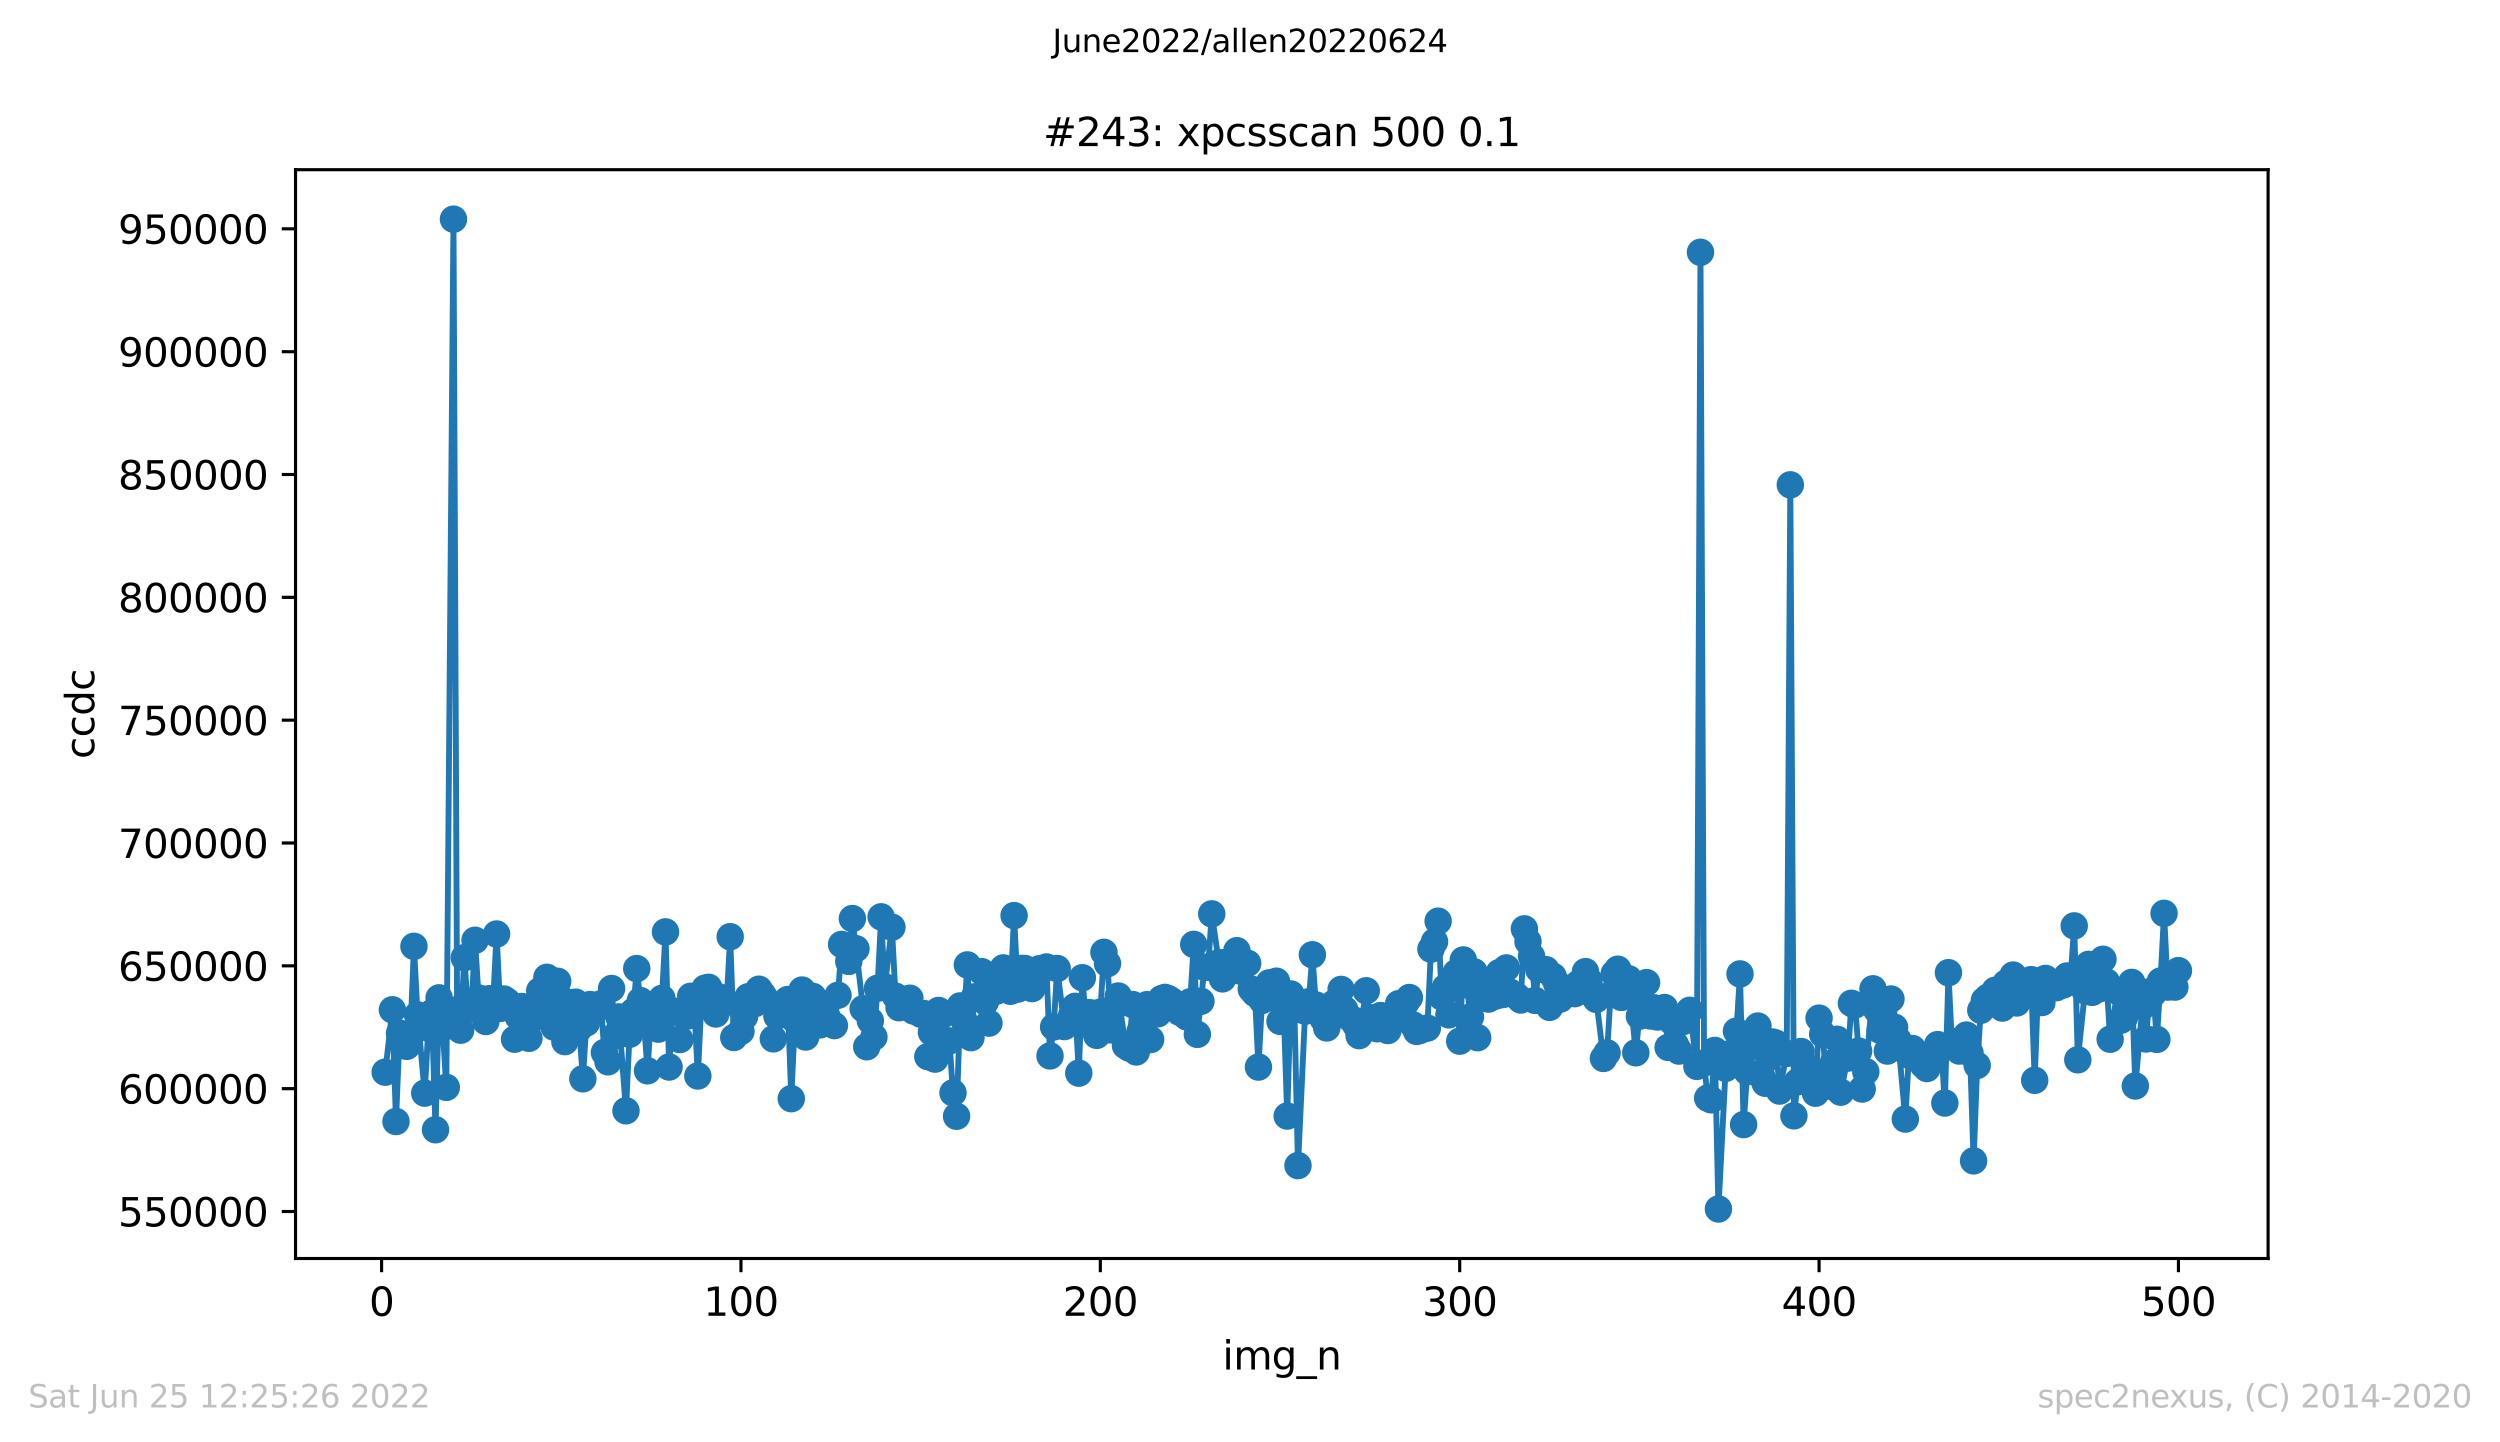 <?xml version="1.0" encoding="utf-8" standalone="no"?>
<!DOCTYPE svg PUBLIC "-//W3C//DTD SVG 1.1//EN"
  "http://www.w3.org/Graphics/SVG/1.1/DTD/svg11.dtd">
<svg xmlns:xlink="http://www.w3.org/1999/xlink" width="636.48pt" height="367.2pt" viewBox="0 0 636.48 367.2" xmlns="http://www.w3.org/2000/svg" version="1.1">
 <defs>
  <style type="text/css">*{stroke-linejoin: round; stroke-linecap: butt}</style>
 </defs>
 <g id="figure_1">
  <g id="patch_1">
   <path d="M 0 367.2 
L 636.48 367.2 
L 636.48 0 
L 0 0 
z
" style="fill: #ffffff"/>
  </g>
  <g id="axes_1">
   <g id="patch_2">
    <path d="M 75.24 320.4 
L 577.44 320.4 
L 577.44 43.2 
L 75.24 43.2 
z
" style="fill: #ffffff"/>
   </g>
   <g id="matplotlib.axis_1">
    <g id="xtick_1">
     <g id="line2d_1">
      <defs>
       <path id="m98943ae963" d="M 0 0 
L 0 3.5 
" style="stroke: #000000; stroke-width: 0.8"/>
      </defs>
      <g>
       <use xlink:href="#m98943ae963" x="97.152" y="320.4" style="stroke: #000000; stroke-width: 0.8"/>
      </g>
     </g>
     <g id="text_1">
      <!-- 0 -->
      <g transform="translate(93.971 334.998)scale(0.1 -0.1)">
       <defs>
        <path id="DejaVuSans-30" d="M 2034 4250 
Q 1547 4250 1301 3770 
Q 1056 3291 1056 2328 
Q 1056 1369 1301 889 
Q 1547 409 2034 409 
Q 2525 409 2770 889 
Q 3016 1369 3016 2328 
Q 3016 3291 2770 3770 
Q 2525 4250 2034 4250 
z
M 2034 4750 
Q 2819 4750 3233 4129 
Q 3647 3509 3647 2328 
Q 3647 1150 3233 529 
Q 2819 -91 2034 -91 
Q 1250 -91 836 529 
Q 422 1150 422 2328 
Q 422 3509 836 4129 
Q 1250 4750 2034 4750 
z
" transform="scale(0.016)"/>
       </defs>
       <use xlink:href="#DejaVuSans-30"/>
      </g>
     </g>
    </g>
    <g id="xtick_2">
     <g id="line2d_2">
      <g>
       <use xlink:href="#m98943ae963" x="188.644" y="320.4" style="stroke: #000000; stroke-width: 0.8"/>
      </g>
     </g>
     <g id="text_2">
      <!-- 100 -->
      <g transform="translate(179.101 334.998)scale(0.1 -0.1)">
       <defs>
        <path id="DejaVuSans-31" d="M 794 531 
L 1825 531 
L 1825 4091 
L 703 3866 
L 703 4441 
L 1819 4666 
L 2450 4666 
L 2450 531 
L 3481 531 
L 3481 0 
L 794 0 
L 794 531 
z
" transform="scale(0.016)"/>
       </defs>
       <use xlink:href="#DejaVuSans-31"/>
       <use xlink:href="#DejaVuSans-30" x="63.623"/>
       <use xlink:href="#DejaVuSans-30" x="127.246"/>
      </g>
     </g>
    </g>
    <g id="xtick_3">
     <g id="line2d_3">
      <g>
       <use xlink:href="#m98943ae963" x="280.137" y="320.4" style="stroke: #000000; stroke-width: 0.8"/>
      </g>
     </g>
     <g id="text_3">
      <!-- 200 -->
      <g transform="translate(270.593 334.998)scale(0.1 -0.1)">
       <defs>
        <path id="DejaVuSans-32" d="M 1228 531 
L 3431 531 
L 3431 0 
L 469 0 
L 469 531 
Q 828 903 1448 1529 
Q 2069 2156 2228 2338 
Q 2531 2678 2651 2914 
Q 2772 3150 2772 3378 
Q 2772 3750 2511 3984 
Q 2250 4219 1831 4219 
Q 1534 4219 1204 4116 
Q 875 4013 500 3803 
L 500 4441 
Q 881 4594 1212 4672 
Q 1544 4750 1819 4750 
Q 2544 4750 2975 4387 
Q 3406 4025 3406 3419 
Q 3406 3131 3298 2873 
Q 3191 2616 2906 2266 
Q 2828 2175 2409 1742 
Q 1991 1309 1228 531 
z
" transform="scale(0.016)"/>
       </defs>
       <use xlink:href="#DejaVuSans-32"/>
       <use xlink:href="#DejaVuSans-30" x="63.623"/>
       <use xlink:href="#DejaVuSans-30" x="127.246"/>
      </g>
     </g>
    </g>
    <g id="xtick_4">
     <g id="line2d_4">
      <g>
       <use xlink:href="#m98943ae963" x="371.629" y="320.4" style="stroke: #000000; stroke-width: 0.8"/>
      </g>
     </g>
     <g id="text_4">
      <!-- 300 -->
      <g transform="translate(362.085 334.998)scale(0.1 -0.1)">
       <defs>
        <path id="DejaVuSans-33" d="M 2597 2516 
Q 3050 2419 3304 2112 
Q 3559 1806 3559 1356 
Q 3559 666 3084 287 
Q 2609 -91 1734 -91 
Q 1441 -91 1130 -33 
Q 819 25 488 141 
L 488 750 
Q 750 597 1062 519 
Q 1375 441 1716 441 
Q 2309 441 2620 675 
Q 2931 909 2931 1356 
Q 2931 1769 2642 2001 
Q 2353 2234 1838 2234 
L 1294 2234 
L 1294 2753 
L 1863 2753 
Q 2328 2753 2575 2939 
Q 2822 3125 2822 3475 
Q 2822 3834 2567 4026 
Q 2313 4219 1838 4219 
Q 1578 4219 1281 4162 
Q 984 4106 628 3988 
L 628 4550 
Q 988 4650 1302 4700 
Q 1616 4750 1894 4750 
Q 2613 4750 3031 4423 
Q 3450 4097 3450 3541 
Q 3450 3153 3228 2886 
Q 3006 2619 2597 2516 
z
" transform="scale(0.016)"/>
       </defs>
       <use xlink:href="#DejaVuSans-33"/>
       <use xlink:href="#DejaVuSans-30" x="63.623"/>
       <use xlink:href="#DejaVuSans-30" x="127.246"/>
      </g>
     </g>
    </g>
    <g id="xtick_5">
     <g id="line2d_5">
      <g>
       <use xlink:href="#m98943ae963" x="463.121" y="320.4" style="stroke: #000000; stroke-width: 0.8"/>
      </g>
     </g>
     <g id="text_5">
      <!-- 400 -->
      <g transform="translate(453.577 334.998)scale(0.1 -0.1)">
       <defs>
        <path id="DejaVuSans-34" d="M 2419 4116 
L 825 1625 
L 2419 1625 
L 2419 4116 
z
M 2253 4666 
L 3047 4666 
L 3047 1625 
L 3713 1625 
L 3713 1100 
L 3047 1100 
L 3047 0 
L 2419 0 
L 2419 1100 
L 313 1100 
L 313 1709 
L 2253 4666 
z
" transform="scale(0.016)"/>
       </defs>
       <use xlink:href="#DejaVuSans-34"/>
       <use xlink:href="#DejaVuSans-30" x="63.623"/>
       <use xlink:href="#DejaVuSans-30" x="127.246"/>
      </g>
     </g>
    </g>
    <g id="xtick_6">
     <g id="line2d_6">
      <g>
       <use xlink:href="#m98943ae963" x="554.613" y="320.4" style="stroke: #000000; stroke-width: 0.8"/>
      </g>
     </g>
     <g id="text_6">
      <!-- 500 -->
      <g transform="translate(545.069 334.998)scale(0.1 -0.1)">
       <defs>
        <path id="DejaVuSans-35" d="M 691 4666 
L 3169 4666 
L 3169 4134 
L 1269 4134 
L 1269 2991 
Q 1406 3038 1543 3061 
Q 1681 3084 1819 3084 
Q 2600 3084 3056 2656 
Q 3513 2228 3513 1497 
Q 3513 744 3044 326 
Q 2575 -91 1722 -91 
Q 1428 -91 1123 -41 
Q 819 9 494 109 
L 494 744 
Q 775 591 1075 516 
Q 1375 441 1709 441 
Q 2250 441 2565 725 
Q 2881 1009 2881 1497 
Q 2881 1984 2565 2268 
Q 2250 2553 1709 2553 
Q 1456 2553 1204 2497 
Q 953 2441 691 2322 
L 691 4666 
z
" transform="scale(0.016)"/>
       </defs>
       <use xlink:href="#DejaVuSans-35"/>
       <use xlink:href="#DejaVuSans-30" x="63.623"/>
       <use xlink:href="#DejaVuSans-30" x="127.246"/>
      </g>
     </g>
    </g>
    <g id="text_7">
     <!-- img_n -->
     <g transform="translate(311.238 348.677)scale(0.1 -0.1)">
      <defs>
       <path id="DejaVuSans-69" d="M 603 3500 
L 1178 3500 
L 1178 0 
L 603 0 
L 603 3500 
z
M 603 4863 
L 1178 4863 
L 1178 4134 
L 603 4134 
L 603 4863 
z
" transform="scale(0.016)"/>
       <path id="DejaVuSans-6d" d="M 3328 2828 
Q 3544 3216 3844 3400 
Q 4144 3584 4550 3584 
Q 5097 3584 5394 3201 
Q 5691 2819 5691 2113 
L 5691 0 
L 5113 0 
L 5113 2094 
Q 5113 2597 4934 2840 
Q 4756 3084 4391 3084 
Q 3944 3084 3684 2787 
Q 3425 2491 3425 1978 
L 3425 0 
L 2847 0 
L 2847 2094 
Q 2847 2600 2669 2842 
Q 2491 3084 2119 3084 
Q 1678 3084 1418 2786 
Q 1159 2488 1159 1978 
L 1159 0 
L 581 0 
L 581 3500 
L 1159 3500 
L 1159 2956 
Q 1356 3278 1631 3431 
Q 1906 3584 2284 3584 
Q 2666 3584 2933 3390 
Q 3200 3197 3328 2828 
z
" transform="scale(0.016)"/>
       <path id="DejaVuSans-67" d="M 2906 1791 
Q 2906 2416 2648 2759 
Q 2391 3103 1925 3103 
Q 1463 3103 1205 2759 
Q 947 2416 947 1791 
Q 947 1169 1205 825 
Q 1463 481 1925 481 
Q 2391 481 2648 825 
Q 2906 1169 2906 1791 
z
M 3481 434 
Q 3481 -459 3084 -895 
Q 2688 -1331 1869 -1331 
Q 1566 -1331 1297 -1286 
Q 1028 -1241 775 -1147 
L 775 -588 
Q 1028 -725 1275 -790 
Q 1522 -856 1778 -856 
Q 2344 -856 2625 -561 
Q 2906 -266 2906 331 
L 2906 616 
Q 2728 306 2450 153 
Q 2172 0 1784 0 
Q 1141 0 747 490 
Q 353 981 353 1791 
Q 353 2603 747 3093 
Q 1141 3584 1784 3584 
Q 2172 3584 2450 3431 
Q 2728 3278 2906 2969 
L 2906 3500 
L 3481 3500 
L 3481 434 
z
" transform="scale(0.016)"/>
       <path id="DejaVuSans-5f" d="M 3263 -1063 
L 3263 -1509 
L -63 -1509 
L -63 -1063 
L 3263 -1063 
z
" transform="scale(0.016)"/>
       <path id="DejaVuSans-6e" d="M 3513 2113 
L 3513 0 
L 2938 0 
L 2938 2094 
Q 2938 2591 2744 2837 
Q 2550 3084 2163 3084 
Q 1697 3084 1428 2787 
Q 1159 2491 1159 1978 
L 1159 0 
L 581 0 
L 581 3500 
L 1159 3500 
L 1159 2956 
Q 1366 3272 1645 3428 
Q 1925 3584 2291 3584 
Q 2894 3584 3203 3211 
Q 3513 2838 3513 2113 
z
" transform="scale(0.016)"/>
      </defs>
      <use xlink:href="#DejaVuSans-69"/>
      <use xlink:href="#DejaVuSans-6d" x="27.783"/>
      <use xlink:href="#DejaVuSans-67" x="125.195"/>
      <use xlink:href="#DejaVuSans-5f" x="188.672"/>
      <use xlink:href="#DejaVuSans-6e" x="238.672"/>
     </g>
    </g>
   </g>
   <g id="matplotlib.axis_2">
    <g id="ytick_1">
     <g id="line2d_7">
      <defs>
       <path id="m716775e70c" d="M 0 0 
L -3.5 0 
" style="stroke: #000000; stroke-width: 0.8"/>
      </defs>
      <g>
       <use xlink:href="#m716775e70c" x="75.24" y="308.438" style="stroke: #000000; stroke-width: 0.8"/>
      </g>
     </g>
     <g id="text_8">
      <!-- 550000 -->
      <g transform="translate(30.065 312.237)scale(0.1 -0.1)">
       <use xlink:href="#DejaVuSans-35"/>
       <use xlink:href="#DejaVuSans-35" x="63.623"/>
       <use xlink:href="#DejaVuSans-30" x="127.246"/>
       <use xlink:href="#DejaVuSans-30" x="190.869"/>
       <use xlink:href="#DejaVuSans-30" x="254.492"/>
       <use xlink:href="#DejaVuSans-30" x="318.115"/>
      </g>
     </g>
    </g>
    <g id="ytick_2">
     <g id="line2d_8">
      <g>
       <use xlink:href="#m716775e70c" x="75.24" y="277.166" style="stroke: #000000; stroke-width: 0.8"/>
      </g>
     </g>
     <g id="text_9">
      <!-- 600000 -->
      <g transform="translate(30.065 280.965)scale(0.1 -0.1)">
       <defs>
        <path id="DejaVuSans-36" d="M 2113 2584 
Q 1688 2584 1439 2293 
Q 1191 2003 1191 1497 
Q 1191 994 1439 701 
Q 1688 409 2113 409 
Q 2538 409 2786 701 
Q 3034 994 3034 1497 
Q 3034 2003 2786 2293 
Q 2538 2584 2113 2584 
z
M 3366 4563 
L 3366 3988 
Q 3128 4100 2886 4159 
Q 2644 4219 2406 4219 
Q 1781 4219 1451 3797 
Q 1122 3375 1075 2522 
Q 1259 2794 1537 2939 
Q 1816 3084 2150 3084 
Q 2853 3084 3261 2657 
Q 3669 2231 3669 1497 
Q 3669 778 3244 343 
Q 2819 -91 2113 -91 
Q 1303 -91 875 529 
Q 447 1150 447 2328 
Q 447 3434 972 4092 
Q 1497 4750 2381 4750 
Q 2619 4750 2861 4703 
Q 3103 4656 3366 4563 
z
" transform="scale(0.016)"/>
       </defs>
       <use xlink:href="#DejaVuSans-36"/>
       <use xlink:href="#DejaVuSans-30" x="63.623"/>
       <use xlink:href="#DejaVuSans-30" x="127.246"/>
       <use xlink:href="#DejaVuSans-30" x="190.869"/>
       <use xlink:href="#DejaVuSans-30" x="254.492"/>
       <use xlink:href="#DejaVuSans-30" x="318.115"/>
      </g>
     </g>
    </g>
    <g id="ytick_3">
     <g id="line2d_9">
      <g>
       <use xlink:href="#m716775e70c" x="75.24" y="245.894" style="stroke: #000000; stroke-width: 0.8"/>
      </g>
     </g>
     <g id="text_10">
      <!-- 650000 -->
      <g transform="translate(30.065 249.693)scale(0.1 -0.1)">
       <use xlink:href="#DejaVuSans-36"/>
       <use xlink:href="#DejaVuSans-35" x="63.623"/>
       <use xlink:href="#DejaVuSans-30" x="127.246"/>
       <use xlink:href="#DejaVuSans-30" x="190.869"/>
       <use xlink:href="#DejaVuSans-30" x="254.492"/>
       <use xlink:href="#DejaVuSans-30" x="318.115"/>
      </g>
     </g>
    </g>
    <g id="ytick_4">
     <g id="line2d_10">
      <g>
       <use xlink:href="#m716775e70c" x="75.24" y="214.621" style="stroke: #000000; stroke-width: 0.8"/>
      </g>
     </g>
     <g id="text_11">
      <!-- 700000 -->
      <g transform="translate(30.065 218.421)scale(0.1 -0.1)">
       <defs>
        <path id="DejaVuSans-37" d="M 525 4666 
L 3525 4666 
L 3525 4397 
L 1831 0 
L 1172 0 
L 2766 4134 
L 525 4134 
L 525 4666 
z
" transform="scale(0.016)"/>
       </defs>
       <use xlink:href="#DejaVuSans-37"/>
       <use xlink:href="#DejaVuSans-30" x="63.623"/>
       <use xlink:href="#DejaVuSans-30" x="127.246"/>
       <use xlink:href="#DejaVuSans-30" x="190.869"/>
       <use xlink:href="#DejaVuSans-30" x="254.492"/>
       <use xlink:href="#DejaVuSans-30" x="318.115"/>
      </g>
     </g>
    </g>
    <g id="ytick_5">
     <g id="line2d_11">
      <g>
       <use xlink:href="#m716775e70c" x="75.24" y="183.349" style="stroke: #000000; stroke-width: 0.8"/>
      </g>
     </g>
     <g id="text_12">
      <!-- 750000 -->
      <g transform="translate(30.065 187.148)scale(0.1 -0.1)">
       <use xlink:href="#DejaVuSans-37"/>
       <use xlink:href="#DejaVuSans-35" x="63.623"/>
       <use xlink:href="#DejaVuSans-30" x="127.246"/>
       <use xlink:href="#DejaVuSans-30" x="190.869"/>
       <use xlink:href="#DejaVuSans-30" x="254.492"/>
       <use xlink:href="#DejaVuSans-30" x="318.115"/>
      </g>
     </g>
    </g>
    <g id="ytick_6">
     <g id="line2d_12">
      <g>
       <use xlink:href="#m716775e70c" x="75.24" y="152.077" style="stroke: #000000; stroke-width: 0.8"/>
      </g>
     </g>
     <g id="text_13">
      <!-- 800000 -->
      <g transform="translate(30.065 155.876)scale(0.1 -0.1)">
       <defs>
        <path id="DejaVuSans-38" d="M 2034 2216 
Q 1584 2216 1326 1975 
Q 1069 1734 1069 1313 
Q 1069 891 1326 650 
Q 1584 409 2034 409 
Q 2484 409 2743 651 
Q 3003 894 3003 1313 
Q 3003 1734 2745 1975 
Q 2488 2216 2034 2216 
z
M 1403 2484 
Q 997 2584 770 2862 
Q 544 3141 544 3541 
Q 544 4100 942 4425 
Q 1341 4750 2034 4750 
Q 2731 4750 3128 4425 
Q 3525 4100 3525 3541 
Q 3525 3141 3298 2862 
Q 3072 2584 2669 2484 
Q 3125 2378 3379 2068 
Q 3634 1759 3634 1313 
Q 3634 634 3220 271 
Q 2806 -91 2034 -91 
Q 1263 -91 848 271 
Q 434 634 434 1313 
Q 434 1759 690 2068 
Q 947 2378 1403 2484 
z
M 1172 3481 
Q 1172 3119 1398 2916 
Q 1625 2713 2034 2713 
Q 2441 2713 2670 2916 
Q 2900 3119 2900 3481 
Q 2900 3844 2670 4047 
Q 2441 4250 2034 4250 
Q 1625 4250 1398 4047 
Q 1172 3844 1172 3481 
z
" transform="scale(0.016)"/>
       </defs>
       <use xlink:href="#DejaVuSans-38"/>
       <use xlink:href="#DejaVuSans-30" x="63.623"/>
       <use xlink:href="#DejaVuSans-30" x="127.246"/>
       <use xlink:href="#DejaVuSans-30" x="190.869"/>
       <use xlink:href="#DejaVuSans-30" x="254.492"/>
       <use xlink:href="#DejaVuSans-30" x="318.115"/>
      </g>
     </g>
    </g>
    <g id="ytick_7">
     <g id="line2d_13">
      <g>
       <use xlink:href="#m716775e70c" x="75.24" y="120.805" style="stroke: #000000; stroke-width: 0.8"/>
      </g>
     </g>
     <g id="text_14">
      <!-- 850000 -->
      <g transform="translate(30.065 124.604)scale(0.1 -0.1)">
       <use xlink:href="#DejaVuSans-38"/>
       <use xlink:href="#DejaVuSans-35" x="63.623"/>
       <use xlink:href="#DejaVuSans-30" x="127.246"/>
       <use xlink:href="#DejaVuSans-30" x="190.869"/>
       <use xlink:href="#DejaVuSans-30" x="254.492"/>
       <use xlink:href="#DejaVuSans-30" x="318.115"/>
      </g>
     </g>
    </g>
    <g id="ytick_8">
     <g id="line2d_14">
      <g>
       <use xlink:href="#m716775e70c" x="75.24" y="89.533" style="stroke: #000000; stroke-width: 0.8"/>
      </g>
     </g>
     <g id="text_15">
      <!-- 900000 -->
      <g transform="translate(30.065 93.332)scale(0.1 -0.1)">
       <defs>
        <path id="DejaVuSans-39" d="M 703 97 
L 703 672 
Q 941 559 1184 500 
Q 1428 441 1663 441 
Q 2288 441 2617 861 
Q 2947 1281 2994 2138 
Q 2813 1869 2534 1725 
Q 2256 1581 1919 1581 
Q 1219 1581 811 2004 
Q 403 2428 403 3163 
Q 403 3881 828 4315 
Q 1253 4750 1959 4750 
Q 2769 4750 3195 4129 
Q 3622 3509 3622 2328 
Q 3622 1225 3098 567 
Q 2575 -91 1691 -91 
Q 1453 -91 1209 -44 
Q 966 3 703 97 
z
M 1959 2075 
Q 2384 2075 2632 2365 
Q 2881 2656 2881 3163 
Q 2881 3666 2632 3958 
Q 2384 4250 1959 4250 
Q 1534 4250 1286 3958 
Q 1038 3666 1038 3163 
Q 1038 2656 1286 2365 
Q 1534 2075 1959 2075 
z
" transform="scale(0.016)"/>
       </defs>
       <use xlink:href="#DejaVuSans-39"/>
       <use xlink:href="#DejaVuSans-30" x="63.623"/>
       <use xlink:href="#DejaVuSans-30" x="127.246"/>
       <use xlink:href="#DejaVuSans-30" x="190.869"/>
       <use xlink:href="#DejaVuSans-30" x="254.492"/>
       <use xlink:href="#DejaVuSans-30" x="318.115"/>
      </g>
     </g>
    </g>
    <g id="ytick_9">
     <g id="line2d_15">
      <g>
       <use xlink:href="#m716775e70c" x="75.24" y="58.26" style="stroke: #000000; stroke-width: 0.8"/>
      </g>
     </g>
     <g id="text_16">
      <!-- 950000 -->
      <g transform="translate(30.065 62.06)scale(0.1 -0.1)">
       <use xlink:href="#DejaVuSans-39"/>
       <use xlink:href="#DejaVuSans-35" x="63.623"/>
       <use xlink:href="#DejaVuSans-30" x="127.246"/>
       <use xlink:href="#DejaVuSans-30" x="190.869"/>
       <use xlink:href="#DejaVuSans-30" x="254.492"/>
       <use xlink:href="#DejaVuSans-30" x="318.115"/>
      </g>
     </g>
    </g>
    <g id="text_17">
     <!-- ccdc -->
     <g transform="translate(23.985 193.222)rotate(-90)scale(0.1 -0.1)">
      <defs>
       <path id="DejaVuSans-63" d="M 3122 3366 
L 3122 2828 
Q 2878 2963 2633 3030 
Q 2388 3097 2138 3097 
Q 1578 3097 1268 2742 
Q 959 2388 959 1747 
Q 959 1106 1268 751 
Q 1578 397 2138 397 
Q 2388 397 2633 464 
Q 2878 531 3122 666 
L 3122 134 
Q 2881 22 2623 -34 
Q 2366 -91 2075 -91 
Q 1284 -91 818 406 
Q 353 903 353 1747 
Q 353 2603 823 3093 
Q 1294 3584 2113 3584 
Q 2378 3584 2631 3529 
Q 2884 3475 3122 3366 
z
" transform="scale(0.016)"/>
       <path id="DejaVuSans-64" d="M 2906 2969 
L 2906 4863 
L 3481 4863 
L 3481 0 
L 2906 0 
L 2906 525 
Q 2725 213 2448 61 
Q 2172 -91 1784 -91 
Q 1150 -91 751 415 
Q 353 922 353 1747 
Q 353 2572 751 3078 
Q 1150 3584 1784 3584 
Q 2172 3584 2448 3432 
Q 2725 3281 2906 2969 
z
M 947 1747 
Q 947 1113 1208 752 
Q 1469 391 1925 391 
Q 2381 391 2643 752 
Q 2906 1113 2906 1747 
Q 2906 2381 2643 2742 
Q 2381 3103 1925 3103 
Q 1469 3103 1208 2742 
Q 947 2381 947 1747 
z
" transform="scale(0.016)"/>
      </defs>
      <use xlink:href="#DejaVuSans-63"/>
      <use xlink:href="#DejaVuSans-63" x="54.98"/>
      <use xlink:href="#DejaVuSans-64" x="109.961"/>
      <use xlink:href="#DejaVuSans-63" x="173.438"/>
     </g>
    </g>
   </g>
   <g id="line2d_16">
    <path d="M 98.067 272.972 
L 99.897 257.082 
L 100.812 285.53 
L 101.727 263.023 
L 102.642 265.188 
L 103.557 266.393 
L 104.472 263.291 
L 105.387 240.92 
L 106.302 258.385 
L 108.131 278.303 
L 109.046 261.762 
L 109.961 257.809 
L 110.876 287.625 
L 111.791 254.042 
L 112.706 261.704 
L 113.621 276.829 
L 115.451 55.8 
L 116.366 257.045 
L 117.281 262.283 
L 118.196 243.825 
L 119.11 256.556 
L 120.025 256.682 
L 120.94 239.388 
L 121.855 254.094 
L 123.685 260.064 
L 124.6 254.255 
L 125.515 255.562 
L 126.43 237.79 
L 127.345 256.734 
L 128.26 254.34 
L 129.175 254.973 
L 131.004 264.575 
L 131.919 258.842 
L 132.834 256.255 
L 133.749 259.498 
L 134.664 264.342 
L 135.579 259.401 
L 136.494 257.05 
L 137.409 252.246 
L 139.239 248.82 
L 140.154 257.843 
L 141.069 261.505 
L 141.983 249.828 
L 142.898 254.37 
L 143.813 265.185 
L 145.643 258.771 
L 146.558 255.145 
L 147.473 261.8 
L 148.388 274.652 
L 149.303 260.413 
L 150.218 255.75 
L 151.133 257.802 
L 152.963 255.568 
L 153.877 267.962 
L 154.792 270.323 
L 155.707 251.668 
L 156.622 263.689 
L 157.537 258.9 
L 159.367 282.793 
L 160.282 263.325 
L 161.197 257.542 
L 162.112 246.592 
L 163.027 254.739 
L 163.942 260.096 
L 164.856 272.616 
L 165.771 257.92 
L 167.601 262.016 
L 168.516 254.176 
L 169.431 237.254 
L 170.346 271.653 
L 171.261 257.629 
L 172.176 257.485 
L 173.091 264.658 
L 174.921 258.679 
L 175.836 253.653 
L 176.75 256.434 
L 177.665 273.939 
L 178.58 254.873 
L 179.495 251.596 
L 180.41 251.36 
L 182.24 258.153 
L 183.155 253.85 
L 184.07 254.685 
L 184.985 255.165 
L 185.9 238.478 
L 186.815 264.136 
L 188.644 262.571 
L 189.559 258.801 
L 190.474 253.765 
L 191.389 255.344 
L 192.304 255.475 
L 193.219 251.848 
L 195.049 254.495 
L 196.879 264.477 
L 197.794 258.705 
L 198.709 256.779 
L 199.623 257.969 
L 200.538 254.478 
L 201.453 279.714 
L 202.368 259.705 
L 204.198 252.06 
L 205.113 264.017 
L 206.028 253.517 
L 206.943 253.683 
L 207.858 258.979 
L 208.773 260.928 
L 209.688 255.73 
L 210.603 258.988 
L 212.432 261.105 
L 213.347 253.386 
L 214.262 240.442 
L 215.177 240.757 
L 216.092 244.766 
L 217.007 233.859 
L 219.752 256.809 
L 220.667 266.496 
L 221.582 259.859 
L 222.496 264.02 
L 223.411 251.606 
L 224.326 233.417 
L 225.241 251.257 
L 227.071 236.055 
L 227.986 253.627 
L 228.901 256.561 
L 229.816 256.177 
L 230.731 255.396 
L 231.646 254.148 
L 232.561 257.388 
L 234.39 258.185 
L 235.305 258.062 
L 236.22 269.002 
L 237.135 262.811 
L 238.05 269.638 
L 238.965 257.259 
L 239.88 258.454 
L 241.71 265 
L 242.625 278.232 
L 243.54 284.193 
L 244.455 256.098 
L 245.37 259.67 
L 246.284 245.661 
L 247.199 264.175 
L 248.114 253.785 
L 249.944 247.377 
L 250.859 255.071 
L 251.774 260.478 
L 252.689 251.459 
L 253.604 252.365 
L 254.519 251.954 
L 255.434 246.421 
L 257.263 252.373 
L 258.178 233.1 
L 259.093 251.822 
L 260.008 246.553 
L 260.923 246.575 
L 261.838 251.083 
L 262.753 251.688 
L 264.583 246.637 
L 265.498 246.758 
L 266.413 246.188 
L 267.328 268.825 
L 268.243 261.45 
L 269.157 246.577 
L 270.987 261.353 
L 271.902 260.509 
L 272.817 258.519 
L 273.732 256.206 
L 274.647 273.213 
L 275.562 248.923 
L 276.477 260.034 
L 277.392 257.811 
L 279.222 263.592 
L 280.137 257.684 
L 281.051 242.453 
L 281.966 245.328 
L 282.881 262.205 
L 283.796 256.264 
L 284.711 253.573 
L 286.541 266.213 
L 287.456 266.83 
L 288.371 255.754 
L 289.286 267.814 
L 291.116 257.907 
L 292.03 255.777 
L 292.945 264.652 
L 294.775 258.115 
L 295.69 254.268 
L 296.605 253.931 
L 297.52 254.285 
L 298.435 254.912 
L 300.265 257.696 
L 302.095 258.882 
L 303.01 255.049 
L 303.924 240.434 
L 304.839 263.342 
L 306.669 246.236 
L 307.584 246.249 
L 308.499 232.669 
L 310.329 245.077 
L 311.244 249.209 
L 312.159 245.007 
L 313.074 244.808 
L 313.989 244.315 
L 314.903 242.035 
L 315.818 247.24 
L 317.648 245.248 
L 318.563 251.822 
L 319.478 252.915 
L 320.393 271.664 
L 321.308 254.715 
L 322.223 253.538 
L 323.138 250.229 
L 324.968 249.808 
L 325.883 260.019 
L 326.797 256.163 
L 327.712 284.133 
L 328.627 253.054 
L 329.542 257.109 
L 330.457 296.748 
L 332.287 257.442 
L 333.202 255.041 
L 334.117 243.073 
L 335.032 255.869 
L 336.862 259.44 
L 337.777 261.703 
L 339.606 255.406 
L 340.521 255.181 
L 341.436 251.897 
L 342.351 257.031 
L 343.266 258.905 
L 344.181 259.446 
L 345.096 260.874 
L 346.011 263.662 
L 347.841 252.248 
L 348.756 259.139 
L 349.67 259.134 
L 350.585 261.904 
L 351.5 258.559 
L 352.415 258.896 
L 353.33 262.364 
L 355.16 259.062 
L 356.075 255.545 
L 356.99 259.276 
L 357.905 255.276 
L 358.82 253.961 
L 359.735 260.944 
L 360.65 262.582 
L 363.394 261.751 
L 364.309 241.649 
L 365.224 239.74 
L 366.139 234.527 
L 367.054 253.818 
L 367.969 251.419 
L 368.884 258.377 
L 370.714 247.66 
L 371.629 265.071 
L 372.543 244.398 
L 373.458 250.738 
L 374.373 258.877 
L 375.288 247.411 
L 376.203 264.183 
L 377.118 250.985 
L 378.948 254.355 
L 379.863 253.051 
L 380.778 253.578 
L 381.693 247.617 
L 382.608 253.206 
L 383.523 246.428 
L 384.437 252.579 
L 386.267 253.697 
L 387.182 254.59 
L 388.097 236.471 
L 389.012 239.704 
L 389.927 243.477 
L 390.842 254.697 
L 391.757 246.807 
L 393.587 246.873 
L 394.502 256.461 
L 395.417 248.564 
L 396.331 250.428 
L 397.246 254.353 
L 398.161 251.487 
L 399.076 252.451 
L 400.906 252.985 
L 401.821 250.425 
L 402.736 251.024 
L 403.651 247.371 
L 404.566 249.638 
L 405.481 253.204 
L 406.396 254.431 
L 408.225 269.47 
L 409.14 268.047 
L 410.055 253.125 
L 410.97 247.837 
L 411.885 246.76 
L 412.8 253.934 
L 413.715 251.212 
L 414.63 249.176 
L 416.46 268.027 
L 417.375 258.717 
L 418.29 255.896 
L 419.204 250.163 
L 420.119 258.646 
L 421.034 256.566 
L 421.949 258.92 
L 423.779 256.513 
L 424.694 266.658 
L 425.609 260.042 
L 426.524 265.928 
L 427.439 267.595 
L 428.354 260.129 
L 429.269 259.654 
L 430.184 257.217 
L 432.013 271.495 
L 432.928 64.232 
L 433.843 270.615 
L 434.758 279.568 
L 435.673 280.007 
L 436.588 267.429 
L 437.503 307.8 
L 439.333 271.991 
L 440.248 268.309 
L 441.163 268.764 
L 442.077 262.515 
L 442.992 247.958 
L 443.907 286.314 
L 444.822 272.849 
L 445.737 266.503 
L 447.567 261.228 
L 448.482 273.915 
L 449.397 275.784 
L 450.312 269.253 
L 451.227 265.282 
L 452.142 265.584 
L 453.057 277.777 
L 454.886 268.193 
L 455.801 123.439 
L 456.716 284.078 
L 458.546 267.715 
L 459.461 271.12 
L 460.376 272.143 
L 462.206 278.319 
L 463.121 259.209 
L 464.036 263.291 
L 464.95 274.621 
L 465.865 276.529 
L 467.695 264.591 
L 468.61 278.06 
L 470.44 269.398 
L 471.355 255.427 
L 472.27 255.866 
L 473.185 267.585 
L 474.1 277.26 
L 475.015 272.835 
L 476.844 251.746 
L 478.674 262.298 
L 479.589 257.277 
L 480.504 267.591 
L 481.419 254.341 
L 482.334 261.525 
L 483.249 264.795 
L 485.079 284.905 
L 485.994 268.65 
L 486.909 266.955 
L 488.738 269.536 
L 489.653 271.167 
L 490.568 272.041 
L 492.398 268.886 
L 493.313 265.953 
L 494.228 267.046 
L 495.143 280.817 
L 496.058 247.638 
L 496.973 266.466 
L 497.888 265.168 
L 498.803 267.583 
L 500.632 263.522 
L 501.547 268.075 
L 502.462 295.546 
L 503.377 271.246 
L 504.292 257.207 
L 505.207 254.691 
L 507.952 252.116 
L 508.867 253.701 
L 509.782 256.642 
L 510.697 250.286 
L 511.611 251.22 
L 512.526 248.249 
L 513.441 255.341 
L 514.356 252.667 
L 517.101 249.402 
L 518.016 275.035 
L 518.931 249.85 
L 519.846 255.237 
L 520.761 249.102 
L 521.676 251.479 
L 523.505 251.466 
L 524.42 250.115 
L 525.335 250.753 
L 526.25 248.475 
L 527.165 248.632 
L 528.08 235.723 
L 528.995 269.814 
L 530.825 252.228 
L 531.74 245.528 
L 532.655 252.647 
L 533.57 249.764 
L 534.484 251.73 
L 535.399 244.229 
L 536.314 250.002 
L 537.229 264.578 
L 539.059 252.352 
L 539.974 259.73 
L 540.889 259.029 
L 542.719 250.11 
L 543.634 276.48 
L 545.464 256.248 
L 546.378 264.509 
L 547.293 252.48 
L 548.208 252.944 
L 549.123 264.619 
L 550.038 249.766 
L 550.953 232.523 
L 551.868 251.304 
L 553.698 251.303 
L 554.613 247.111 
L 554.613 247.111 
" clip-path="url(#p7534d8369f)" style="fill: none; stroke: #1f77b4; stroke-width: 1.5; stroke-linecap: square"/>
    <defs>
     <path id="mffacf28366" d="M 0 3 
C 0.796 3 1.559 2.684 2.121 2.121 
C 2.684 1.559 3 0.796 3 0 
C 3 -0.796 2.684 -1.559 2.121 -2.121 
C 1.559 -2.684 0.796 -3 0 -3 
C -0.796 -3 -1.559 -2.684 -2.121 -2.121 
C -2.684 -1.559 -3 -0.796 -3 0 
C -3 0.796 -2.684 1.559 -2.121 2.121 
C -1.559 2.684 -0.796 3 0 3 
z
" style="stroke: #1f77b4"/>
    </defs>
    <g clip-path="url(#p7534d8369f)">
     <use xlink:href="#mffacf28366" x="98.067" y="272.972" style="fill: #1f77b4; stroke: #1f77b4"/>
     <use xlink:href="#mffacf28366" x="99.897" y="257.082" style="fill: #1f77b4; stroke: #1f77b4"/>
     <use xlink:href="#mffacf28366" x="100.812" y="285.53" style="fill: #1f77b4; stroke: #1f77b4"/>
     <use xlink:href="#mffacf28366" x="101.727" y="263.023" style="fill: #1f77b4; stroke: #1f77b4"/>
     <use xlink:href="#mffacf28366" x="102.642" y="265.188" style="fill: #1f77b4; stroke: #1f77b4"/>
     <use xlink:href="#mffacf28366" x="103.557" y="266.393" style="fill: #1f77b4; stroke: #1f77b4"/>
     <use xlink:href="#mffacf28366" x="104.472" y="263.291" style="fill: #1f77b4; stroke: #1f77b4"/>
     <use xlink:href="#mffacf28366" x="105.387" y="240.92" style="fill: #1f77b4; stroke: #1f77b4"/>
     <use xlink:href="#mffacf28366" x="106.302" y="258.385" style="fill: #1f77b4; stroke: #1f77b4"/>
     <use xlink:href="#mffacf28366" x="108.131" y="278.303" style="fill: #1f77b4; stroke: #1f77b4"/>
     <use xlink:href="#mffacf28366" x="109.046" y="261.762" style="fill: #1f77b4; stroke: #1f77b4"/>
     <use xlink:href="#mffacf28366" x="109.961" y="257.809" style="fill: #1f77b4; stroke: #1f77b4"/>
     <use xlink:href="#mffacf28366" x="110.876" y="287.625" style="fill: #1f77b4; stroke: #1f77b4"/>
     <use xlink:href="#mffacf28366" x="111.791" y="254.042" style="fill: #1f77b4; stroke: #1f77b4"/>
     <use xlink:href="#mffacf28366" x="112.706" y="261.704" style="fill: #1f77b4; stroke: #1f77b4"/>
     <use xlink:href="#mffacf28366" x="113.621" y="276.829" style="fill: #1f77b4; stroke: #1f77b4"/>
     <use xlink:href="#mffacf28366" x="115.451" y="55.8" style="fill: #1f77b4; stroke: #1f77b4"/>
     <use xlink:href="#mffacf28366" x="116.366" y="257.045" style="fill: #1f77b4; stroke: #1f77b4"/>
     <use xlink:href="#mffacf28366" x="117.281" y="262.283" style="fill: #1f77b4; stroke: #1f77b4"/>
     <use xlink:href="#mffacf28366" x="118.196" y="243.825" style="fill: #1f77b4; stroke: #1f77b4"/>
     <use xlink:href="#mffacf28366" x="119.11" y="256.556" style="fill: #1f77b4; stroke: #1f77b4"/>
     <use xlink:href="#mffacf28366" x="120.025" y="256.682" style="fill: #1f77b4; stroke: #1f77b4"/>
     <use xlink:href="#mffacf28366" x="120.94" y="239.388" style="fill: #1f77b4; stroke: #1f77b4"/>
     <use xlink:href="#mffacf28366" x="121.855" y="254.094" style="fill: #1f77b4; stroke: #1f77b4"/>
     <use xlink:href="#mffacf28366" x="123.685" y="260.064" style="fill: #1f77b4; stroke: #1f77b4"/>
     <use xlink:href="#mffacf28366" x="124.6" y="254.255" style="fill: #1f77b4; stroke: #1f77b4"/>
     <use xlink:href="#mffacf28366" x="125.515" y="255.562" style="fill: #1f77b4; stroke: #1f77b4"/>
     <use xlink:href="#mffacf28366" x="126.43" y="237.79" style="fill: #1f77b4; stroke: #1f77b4"/>
     <use xlink:href="#mffacf28366" x="127.345" y="256.734" style="fill: #1f77b4; stroke: #1f77b4"/>
     <use xlink:href="#mffacf28366" x="128.26" y="254.34" style="fill: #1f77b4; stroke: #1f77b4"/>
     <use xlink:href="#mffacf28366" x="129.175" y="254.973" style="fill: #1f77b4; stroke: #1f77b4"/>
     <use xlink:href="#mffacf28366" x="131.004" y="264.575" style="fill: #1f77b4; stroke: #1f77b4"/>
     <use xlink:href="#mffacf28366" x="131.919" y="258.842" style="fill: #1f77b4; stroke: #1f77b4"/>
     <use xlink:href="#mffacf28366" x="132.834" y="256.255" style="fill: #1f77b4; stroke: #1f77b4"/>
     <use xlink:href="#mffacf28366" x="133.749" y="259.498" style="fill: #1f77b4; stroke: #1f77b4"/>
     <use xlink:href="#mffacf28366" x="134.664" y="264.342" style="fill: #1f77b4; stroke: #1f77b4"/>
     <use xlink:href="#mffacf28366" x="135.579" y="259.401" style="fill: #1f77b4; stroke: #1f77b4"/>
     <use xlink:href="#mffacf28366" x="136.494" y="257.05" style="fill: #1f77b4; stroke: #1f77b4"/>
     <use xlink:href="#mffacf28366" x="137.409" y="252.246" style="fill: #1f77b4; stroke: #1f77b4"/>
     <use xlink:href="#mffacf28366" x="139.239" y="248.82" style="fill: #1f77b4; stroke: #1f77b4"/>
     <use xlink:href="#mffacf28366" x="140.154" y="257.843" style="fill: #1f77b4; stroke: #1f77b4"/>
     <use xlink:href="#mffacf28366" x="141.069" y="261.505" style="fill: #1f77b4; stroke: #1f77b4"/>
     <use xlink:href="#mffacf28366" x="141.983" y="249.828" style="fill: #1f77b4; stroke: #1f77b4"/>
     <use xlink:href="#mffacf28366" x="142.898" y="254.37" style="fill: #1f77b4; stroke: #1f77b4"/>
     <use xlink:href="#mffacf28366" x="143.813" y="265.185" style="fill: #1f77b4; stroke: #1f77b4"/>
     <use xlink:href="#mffacf28366" x="145.643" y="258.771" style="fill: #1f77b4; stroke: #1f77b4"/>
     <use xlink:href="#mffacf28366" x="146.558" y="255.145" style="fill: #1f77b4; stroke: #1f77b4"/>
     <use xlink:href="#mffacf28366" x="147.473" y="261.8" style="fill: #1f77b4; stroke: #1f77b4"/>
     <use xlink:href="#mffacf28366" x="148.388" y="274.652" style="fill: #1f77b4; stroke: #1f77b4"/>
     <use xlink:href="#mffacf28366" x="149.303" y="260.413" style="fill: #1f77b4; stroke: #1f77b4"/>
     <use xlink:href="#mffacf28366" x="150.218" y="255.75" style="fill: #1f77b4; stroke: #1f77b4"/>
     <use xlink:href="#mffacf28366" x="151.133" y="257.802" style="fill: #1f77b4; stroke: #1f77b4"/>
     <use xlink:href="#mffacf28366" x="152.963" y="255.568" style="fill: #1f77b4; stroke: #1f77b4"/>
     <use xlink:href="#mffacf28366" x="153.877" y="267.962" style="fill: #1f77b4; stroke: #1f77b4"/>
     <use xlink:href="#mffacf28366" x="154.792" y="270.323" style="fill: #1f77b4; stroke: #1f77b4"/>
     <use xlink:href="#mffacf28366" x="155.707" y="251.668" style="fill: #1f77b4; stroke: #1f77b4"/>
     <use xlink:href="#mffacf28366" x="156.622" y="263.689" style="fill: #1f77b4; stroke: #1f77b4"/>
     <use xlink:href="#mffacf28366" x="157.537" y="258.9" style="fill: #1f77b4; stroke: #1f77b4"/>
     <use xlink:href="#mffacf28366" x="159.367" y="282.793" style="fill: #1f77b4; stroke: #1f77b4"/>
     <use xlink:href="#mffacf28366" x="160.282" y="263.325" style="fill: #1f77b4; stroke: #1f77b4"/>
     <use xlink:href="#mffacf28366" x="161.197" y="257.542" style="fill: #1f77b4; stroke: #1f77b4"/>
     <use xlink:href="#mffacf28366" x="162.112" y="246.592" style="fill: #1f77b4; stroke: #1f77b4"/>
     <use xlink:href="#mffacf28366" x="163.027" y="254.739" style="fill: #1f77b4; stroke: #1f77b4"/>
     <use xlink:href="#mffacf28366" x="163.942" y="260.096" style="fill: #1f77b4; stroke: #1f77b4"/>
     <use xlink:href="#mffacf28366" x="164.856" y="272.616" style="fill: #1f77b4; stroke: #1f77b4"/>
     <use xlink:href="#mffacf28366" x="165.771" y="257.92" style="fill: #1f77b4; stroke: #1f77b4"/>
     <use xlink:href="#mffacf28366" x="167.601" y="262.016" style="fill: #1f77b4; stroke: #1f77b4"/>
     <use xlink:href="#mffacf28366" x="168.516" y="254.176" style="fill: #1f77b4; stroke: #1f77b4"/>
     <use xlink:href="#mffacf28366" x="169.431" y="237.254" style="fill: #1f77b4; stroke: #1f77b4"/>
     <use xlink:href="#mffacf28366" x="170.346" y="271.653" style="fill: #1f77b4; stroke: #1f77b4"/>
     <use xlink:href="#mffacf28366" x="171.261" y="257.629" style="fill: #1f77b4; stroke: #1f77b4"/>
     <use xlink:href="#mffacf28366" x="172.176" y="257.485" style="fill: #1f77b4; stroke: #1f77b4"/>
     <use xlink:href="#mffacf28366" x="173.091" y="264.658" style="fill: #1f77b4; stroke: #1f77b4"/>
     <use xlink:href="#mffacf28366" x="174.921" y="258.679" style="fill: #1f77b4; stroke: #1f77b4"/>
     <use xlink:href="#mffacf28366" x="175.836" y="253.653" style="fill: #1f77b4; stroke: #1f77b4"/>
     <use xlink:href="#mffacf28366" x="176.75" y="256.434" style="fill: #1f77b4; stroke: #1f77b4"/>
     <use xlink:href="#mffacf28366" x="177.665" y="273.939" style="fill: #1f77b4; stroke: #1f77b4"/>
     <use xlink:href="#mffacf28366" x="178.58" y="254.873" style="fill: #1f77b4; stroke: #1f77b4"/>
     <use xlink:href="#mffacf28366" x="179.495" y="251.596" style="fill: #1f77b4; stroke: #1f77b4"/>
     <use xlink:href="#mffacf28366" x="180.41" y="251.36" style="fill: #1f77b4; stroke: #1f77b4"/>
     <use xlink:href="#mffacf28366" x="182.24" y="258.153" style="fill: #1f77b4; stroke: #1f77b4"/>
     <use xlink:href="#mffacf28366" x="183.155" y="253.85" style="fill: #1f77b4; stroke: #1f77b4"/>
     <use xlink:href="#mffacf28366" x="184.07" y="254.685" style="fill: #1f77b4; stroke: #1f77b4"/>
     <use xlink:href="#mffacf28366" x="184.985" y="255.165" style="fill: #1f77b4; stroke: #1f77b4"/>
     <use xlink:href="#mffacf28366" x="185.9" y="238.478" style="fill: #1f77b4; stroke: #1f77b4"/>
     <use xlink:href="#mffacf28366" x="186.815" y="264.136" style="fill: #1f77b4; stroke: #1f77b4"/>
     <use xlink:href="#mffacf28366" x="188.644" y="262.571" style="fill: #1f77b4; stroke: #1f77b4"/>
     <use xlink:href="#mffacf28366" x="189.559" y="258.801" style="fill: #1f77b4; stroke: #1f77b4"/>
     <use xlink:href="#mffacf28366" x="190.474" y="253.765" style="fill: #1f77b4; stroke: #1f77b4"/>
     <use xlink:href="#mffacf28366" x="191.389" y="255.344" style="fill: #1f77b4; stroke: #1f77b4"/>
     <use xlink:href="#mffacf28366" x="192.304" y="255.475" style="fill: #1f77b4; stroke: #1f77b4"/>
     <use xlink:href="#mffacf28366" x="193.219" y="251.848" style="fill: #1f77b4; stroke: #1f77b4"/>
     <use xlink:href="#mffacf28366" x="194.134" y="253.155" style="fill: #1f77b4; stroke: #1f77b4"/>
     <use xlink:href="#mffacf28366" x="195.049" y="254.495" style="fill: #1f77b4; stroke: #1f77b4"/>
     <use xlink:href="#mffacf28366" x="196.879" y="264.477" style="fill: #1f77b4; stroke: #1f77b4"/>
     <use xlink:href="#mffacf28366" x="197.794" y="258.705" style="fill: #1f77b4; stroke: #1f77b4"/>
     <use xlink:href="#mffacf28366" x="198.709" y="256.779" style="fill: #1f77b4; stroke: #1f77b4"/>
     <use xlink:href="#mffacf28366" x="199.623" y="257.969" style="fill: #1f77b4; stroke: #1f77b4"/>
     <use xlink:href="#mffacf28366" x="200.538" y="254.478" style="fill: #1f77b4; stroke: #1f77b4"/>
     <use xlink:href="#mffacf28366" x="201.453" y="279.714" style="fill: #1f77b4; stroke: #1f77b4"/>
     <use xlink:href="#mffacf28366" x="202.368" y="259.705" style="fill: #1f77b4; stroke: #1f77b4"/>
     <use xlink:href="#mffacf28366" x="204.198" y="252.06" style="fill: #1f77b4; stroke: #1f77b4"/>
     <use xlink:href="#mffacf28366" x="205.113" y="264.017" style="fill: #1f77b4; stroke: #1f77b4"/>
     <use xlink:href="#mffacf28366" x="206.028" y="253.517" style="fill: #1f77b4; stroke: #1f77b4"/>
     <use xlink:href="#mffacf28366" x="206.943" y="253.683" style="fill: #1f77b4; stroke: #1f77b4"/>
     <use xlink:href="#mffacf28366" x="207.858" y="258.979" style="fill: #1f77b4; stroke: #1f77b4"/>
     <use xlink:href="#mffacf28366" x="208.773" y="260.928" style="fill: #1f77b4; stroke: #1f77b4"/>
     <use xlink:href="#mffacf28366" x="209.688" y="255.73" style="fill: #1f77b4; stroke: #1f77b4"/>
     <use xlink:href="#mffacf28366" x="210.603" y="258.988" style="fill: #1f77b4; stroke: #1f77b4"/>
     <use xlink:href="#mffacf28366" x="212.432" y="261.105" style="fill: #1f77b4; stroke: #1f77b4"/>
     <use xlink:href="#mffacf28366" x="213.347" y="253.386" style="fill: #1f77b4; stroke: #1f77b4"/>
     <use xlink:href="#mffacf28366" x="214.262" y="240.442" style="fill: #1f77b4; stroke: #1f77b4"/>
     <use xlink:href="#mffacf28366" x="215.177" y="240.757" style="fill: #1f77b4; stroke: #1f77b4"/>
     <use xlink:href="#mffacf28366" x="216.092" y="244.766" style="fill: #1f77b4; stroke: #1f77b4"/>
     <use xlink:href="#mffacf28366" x="217.007" y="233.859" style="fill: #1f77b4; stroke: #1f77b4"/>
     <use xlink:href="#mffacf28366" x="217.922" y="241.537" style="fill: #1f77b4; stroke: #1f77b4"/>
     <use xlink:href="#mffacf28366" x="219.752" y="256.809" style="fill: #1f77b4; stroke: #1f77b4"/>
     <use xlink:href="#mffacf28366" x="220.667" y="266.496" style="fill: #1f77b4; stroke: #1f77b4"/>
     <use xlink:href="#mffacf28366" x="221.582" y="259.859" style="fill: #1f77b4; stroke: #1f77b4"/>
     <use xlink:href="#mffacf28366" x="222.496" y="264.02" style="fill: #1f77b4; stroke: #1f77b4"/>
     <use xlink:href="#mffacf28366" x="223.411" y="251.606" style="fill: #1f77b4; stroke: #1f77b4"/>
     <use xlink:href="#mffacf28366" x="224.326" y="233.417" style="fill: #1f77b4; stroke: #1f77b4"/>
     <use xlink:href="#mffacf28366" x="225.241" y="251.257" style="fill: #1f77b4; stroke: #1f77b4"/>
     <use xlink:href="#mffacf28366" x="227.071" y="236.055" style="fill: #1f77b4; stroke: #1f77b4"/>
     <use xlink:href="#mffacf28366" x="227.986" y="253.627" style="fill: #1f77b4; stroke: #1f77b4"/>
     <use xlink:href="#mffacf28366" x="228.901" y="256.561" style="fill: #1f77b4; stroke: #1f77b4"/>
     <use xlink:href="#mffacf28366" x="229.816" y="256.177" style="fill: #1f77b4; stroke: #1f77b4"/>
     <use xlink:href="#mffacf28366" x="230.731" y="255.396" style="fill: #1f77b4; stroke: #1f77b4"/>
     <use xlink:href="#mffacf28366" x="231.646" y="254.148" style="fill: #1f77b4; stroke: #1f77b4"/>
     <use xlink:href="#mffacf28366" x="232.561" y="257.388" style="fill: #1f77b4; stroke: #1f77b4"/>
     <use xlink:href="#mffacf28366" x="234.39" y="258.185" style="fill: #1f77b4; stroke: #1f77b4"/>
     <use xlink:href="#mffacf28366" x="235.305" y="258.062" style="fill: #1f77b4; stroke: #1f77b4"/>
     <use xlink:href="#mffacf28366" x="236.22" y="269.002" style="fill: #1f77b4; stroke: #1f77b4"/>
     <use xlink:href="#mffacf28366" x="237.135" y="262.811" style="fill: #1f77b4; stroke: #1f77b4"/>
     <use xlink:href="#mffacf28366" x="238.05" y="269.638" style="fill: #1f77b4; stroke: #1f77b4"/>
     <use xlink:href="#mffacf28366" x="238.965" y="257.259" style="fill: #1f77b4; stroke: #1f77b4"/>
     <use xlink:href="#mffacf28366" x="239.88" y="258.454" style="fill: #1f77b4; stroke: #1f77b4"/>
     <use xlink:href="#mffacf28366" x="241.71" y="265" style="fill: #1f77b4; stroke: #1f77b4"/>
     <use xlink:href="#mffacf28366" x="242.625" y="278.232" style="fill: #1f77b4; stroke: #1f77b4"/>
     <use xlink:href="#mffacf28366" x="243.54" y="284.193" style="fill: #1f77b4; stroke: #1f77b4"/>
     <use xlink:href="#mffacf28366" x="244.455" y="256.098" style="fill: #1f77b4; stroke: #1f77b4"/>
     <use xlink:href="#mffacf28366" x="245.37" y="259.67" style="fill: #1f77b4; stroke: #1f77b4"/>
     <use xlink:href="#mffacf28366" x="246.284" y="245.661" style="fill: #1f77b4; stroke: #1f77b4"/>
     <use xlink:href="#mffacf28366" x="247.199" y="264.175" style="fill: #1f77b4; stroke: #1f77b4"/>
     <use xlink:href="#mffacf28366" x="248.114" y="253.785" style="fill: #1f77b4; stroke: #1f77b4"/>
     <use xlink:href="#mffacf28366" x="249.944" y="247.377" style="fill: #1f77b4; stroke: #1f77b4"/>
     <use xlink:href="#mffacf28366" x="250.859" y="255.071" style="fill: #1f77b4; stroke: #1f77b4"/>
     <use xlink:href="#mffacf28366" x="251.774" y="260.478" style="fill: #1f77b4; stroke: #1f77b4"/>
     <use xlink:href="#mffacf28366" x="252.689" y="251.459" style="fill: #1f77b4; stroke: #1f77b4"/>
     <use xlink:href="#mffacf28366" x="253.604" y="252.365" style="fill: #1f77b4; stroke: #1f77b4"/>
     <use xlink:href="#mffacf28366" x="254.519" y="251.954" style="fill: #1f77b4; stroke: #1f77b4"/>
     <use xlink:href="#mffacf28366" x="255.434" y="246.421" style="fill: #1f77b4; stroke: #1f77b4"/>
     <use xlink:href="#mffacf28366" x="257.263" y="252.373" style="fill: #1f77b4; stroke: #1f77b4"/>
     <use xlink:href="#mffacf28366" x="258.178" y="233.1" style="fill: #1f77b4; stroke: #1f77b4"/>
     <use xlink:href="#mffacf28366" x="259.093" y="251.822" style="fill: #1f77b4; stroke: #1f77b4"/>
     <use xlink:href="#mffacf28366" x="260.008" y="246.553" style="fill: #1f77b4; stroke: #1f77b4"/>
     <use xlink:href="#mffacf28366" x="260.923" y="246.575" style="fill: #1f77b4; stroke: #1f77b4"/>
     <use xlink:href="#mffacf28366" x="261.838" y="251.083" style="fill: #1f77b4; stroke: #1f77b4"/>
     <use xlink:href="#mffacf28366" x="262.753" y="251.688" style="fill: #1f77b4; stroke: #1f77b4"/>
     <use xlink:href="#mffacf28366" x="264.583" y="246.637" style="fill: #1f77b4; stroke: #1f77b4"/>
     <use xlink:href="#mffacf28366" x="265.498" y="246.758" style="fill: #1f77b4; stroke: #1f77b4"/>
     <use xlink:href="#mffacf28366" x="266.413" y="246.188" style="fill: #1f77b4; stroke: #1f77b4"/>
     <use xlink:href="#mffacf28366" x="267.328" y="268.825" style="fill: #1f77b4; stroke: #1f77b4"/>
     <use xlink:href="#mffacf28366" x="268.243" y="261.45" style="fill: #1f77b4; stroke: #1f77b4"/>
     <use xlink:href="#mffacf28366" x="269.157" y="246.577" style="fill: #1f77b4; stroke: #1f77b4"/>
     <use xlink:href="#mffacf28366" x="270.987" y="261.353" style="fill: #1f77b4; stroke: #1f77b4"/>
     <use xlink:href="#mffacf28366" x="271.902" y="260.509" style="fill: #1f77b4; stroke: #1f77b4"/>
     <use xlink:href="#mffacf28366" x="272.817" y="258.519" style="fill: #1f77b4; stroke: #1f77b4"/>
     <use xlink:href="#mffacf28366" x="273.732" y="256.206" style="fill: #1f77b4; stroke: #1f77b4"/>
     <use xlink:href="#mffacf28366" x="274.647" y="273.213" style="fill: #1f77b4; stroke: #1f77b4"/>
     <use xlink:href="#mffacf28366" x="275.562" y="248.923" style="fill: #1f77b4; stroke: #1f77b4"/>
     <use xlink:href="#mffacf28366" x="276.477" y="260.034" style="fill: #1f77b4; stroke: #1f77b4"/>
     <use xlink:href="#mffacf28366" x="277.392" y="257.811" style="fill: #1f77b4; stroke: #1f77b4"/>
     <use xlink:href="#mffacf28366" x="279.222" y="263.592" style="fill: #1f77b4; stroke: #1f77b4"/>
     <use xlink:href="#mffacf28366" x="280.137" y="257.684" style="fill: #1f77b4; stroke: #1f77b4"/>
     <use xlink:href="#mffacf28366" x="281.051" y="242.453" style="fill: #1f77b4; stroke: #1f77b4"/>
     <use xlink:href="#mffacf28366" x="281.966" y="245.328" style="fill: #1f77b4; stroke: #1f77b4"/>
     <use xlink:href="#mffacf28366" x="282.881" y="262.205" style="fill: #1f77b4; stroke: #1f77b4"/>
     <use xlink:href="#mffacf28366" x="283.796" y="256.264" style="fill: #1f77b4; stroke: #1f77b4"/>
     <use xlink:href="#mffacf28366" x="284.711" y="253.573" style="fill: #1f77b4; stroke: #1f77b4"/>
     <use xlink:href="#mffacf28366" x="286.541" y="266.213" style="fill: #1f77b4; stroke: #1f77b4"/>
     <use xlink:href="#mffacf28366" x="287.456" y="266.83" style="fill: #1f77b4; stroke: #1f77b4"/>
     <use xlink:href="#mffacf28366" x="288.371" y="255.754" style="fill: #1f77b4; stroke: #1f77b4"/>
     <use xlink:href="#mffacf28366" x="289.286" y="267.814" style="fill: #1f77b4; stroke: #1f77b4"/>
     <use xlink:href="#mffacf28366" x="290.201" y="262.746" style="fill: #1f77b4; stroke: #1f77b4"/>
     <use xlink:href="#mffacf28366" x="291.116" y="257.907" style="fill: #1f77b4; stroke: #1f77b4"/>
     <use xlink:href="#mffacf28366" x="292.03" y="255.777" style="fill: #1f77b4; stroke: #1f77b4"/>
     <use xlink:href="#mffacf28366" x="292.945" y="264.652" style="fill: #1f77b4; stroke: #1f77b4"/>
     <use xlink:href="#mffacf28366" x="294.775" y="258.115" style="fill: #1f77b4; stroke: #1f77b4"/>
     <use xlink:href="#mffacf28366" x="295.69" y="254.268" style="fill: #1f77b4; stroke: #1f77b4"/>
     <use xlink:href="#mffacf28366" x="296.605" y="253.931" style="fill: #1f77b4; stroke: #1f77b4"/>
     <use xlink:href="#mffacf28366" x="297.52" y="254.285" style="fill: #1f77b4; stroke: #1f77b4"/>
     <use xlink:href="#mffacf28366" x="298.435" y="254.912" style="fill: #1f77b4; stroke: #1f77b4"/>
     <use xlink:href="#mffacf28366" x="299.35" y="256.262" style="fill: #1f77b4; stroke: #1f77b4"/>
     <use xlink:href="#mffacf28366" x="300.265" y="257.696" style="fill: #1f77b4; stroke: #1f77b4"/>
     <use xlink:href="#mffacf28366" x="302.095" y="258.882" style="fill: #1f77b4; stroke: #1f77b4"/>
     <use xlink:href="#mffacf28366" x="303.01" y="255.049" style="fill: #1f77b4; stroke: #1f77b4"/>
     <use xlink:href="#mffacf28366" x="303.924" y="240.434" style="fill: #1f77b4; stroke: #1f77b4"/>
     <use xlink:href="#mffacf28366" x="304.839" y="263.342" style="fill: #1f77b4; stroke: #1f77b4"/>
     <use xlink:href="#mffacf28366" x="305.754" y="254.922" style="fill: #1f77b4; stroke: #1f77b4"/>
     <use xlink:href="#mffacf28366" x="306.669" y="246.236" style="fill: #1f77b4; stroke: #1f77b4"/>
     <use xlink:href="#mffacf28366" x="307.584" y="246.249" style="fill: #1f77b4; stroke: #1f77b4"/>
     <use xlink:href="#mffacf28366" x="308.499" y="232.669" style="fill: #1f77b4; stroke: #1f77b4"/>
     <use xlink:href="#mffacf28366" x="310.329" y="245.077" style="fill: #1f77b4; stroke: #1f77b4"/>
     <use xlink:href="#mffacf28366" x="311.244" y="249.209" style="fill: #1f77b4; stroke: #1f77b4"/>
     <use xlink:href="#mffacf28366" x="312.159" y="245.007" style="fill: #1f77b4; stroke: #1f77b4"/>
     <use xlink:href="#mffacf28366" x="313.074" y="244.808" style="fill: #1f77b4; stroke: #1f77b4"/>
     <use xlink:href="#mffacf28366" x="313.989" y="244.315" style="fill: #1f77b4; stroke: #1f77b4"/>
     <use xlink:href="#mffacf28366" x="314.903" y="242.035" style="fill: #1f77b4; stroke: #1f77b4"/>
     <use xlink:href="#mffacf28366" x="315.818" y="247.24" style="fill: #1f77b4; stroke: #1f77b4"/>
     <use xlink:href="#mffacf28366" x="317.648" y="245.248" style="fill: #1f77b4; stroke: #1f77b4"/>
     <use xlink:href="#mffacf28366" x="318.563" y="251.822" style="fill: #1f77b4; stroke: #1f77b4"/>
     <use xlink:href="#mffacf28366" x="319.478" y="252.915" style="fill: #1f77b4; stroke: #1f77b4"/>
     <use xlink:href="#mffacf28366" x="320.393" y="271.664" style="fill: #1f77b4; stroke: #1f77b4"/>
     <use xlink:href="#mffacf28366" x="321.308" y="254.715" style="fill: #1f77b4; stroke: #1f77b4"/>
     <use xlink:href="#mffacf28366" x="322.223" y="253.538" style="fill: #1f77b4; stroke: #1f77b4"/>
     <use xlink:href="#mffacf28366" x="323.138" y="250.229" style="fill: #1f77b4; stroke: #1f77b4"/>
     <use xlink:href="#mffacf28366" x="324.968" y="249.808" style="fill: #1f77b4; stroke: #1f77b4"/>
     <use xlink:href="#mffacf28366" x="325.883" y="260.019" style="fill: #1f77b4; stroke: #1f77b4"/>
     <use xlink:href="#mffacf28366" x="326.797" y="256.163" style="fill: #1f77b4; stroke: #1f77b4"/>
     <use xlink:href="#mffacf28366" x="327.712" y="284.133" style="fill: #1f77b4; stroke: #1f77b4"/>
     <use xlink:href="#mffacf28366" x="328.627" y="253.054" style="fill: #1f77b4; stroke: #1f77b4"/>
     <use xlink:href="#mffacf28366" x="329.542" y="257.109" style="fill: #1f77b4; stroke: #1f77b4"/>
     <use xlink:href="#mffacf28366" x="330.457" y="296.748" style="fill: #1f77b4; stroke: #1f77b4"/>
     <use xlink:href="#mffacf28366" x="332.287" y="257.442" style="fill: #1f77b4; stroke: #1f77b4"/>
     <use xlink:href="#mffacf28366" x="333.202" y="255.041" style="fill: #1f77b4; stroke: #1f77b4"/>
     <use xlink:href="#mffacf28366" x="334.117" y="243.073" style="fill: #1f77b4; stroke: #1f77b4"/>
     <use xlink:href="#mffacf28366" x="335.032" y="255.869" style="fill: #1f77b4; stroke: #1f77b4"/>
     <use xlink:href="#mffacf28366" x="335.947" y="257.709" style="fill: #1f77b4; stroke: #1f77b4"/>
     <use xlink:href="#mffacf28366" x="336.862" y="259.44" style="fill: #1f77b4; stroke: #1f77b4"/>
     <use xlink:href="#mffacf28366" x="337.777" y="261.703" style="fill: #1f77b4; stroke: #1f77b4"/>
     <use xlink:href="#mffacf28366" x="339.606" y="255.406" style="fill: #1f77b4; stroke: #1f77b4"/>
     <use xlink:href="#mffacf28366" x="340.521" y="255.181" style="fill: #1f77b4; stroke: #1f77b4"/>
     <use xlink:href="#mffacf28366" x="341.436" y="251.897" style="fill: #1f77b4; stroke: #1f77b4"/>
     <use xlink:href="#mffacf28366" x="342.351" y="257.031" style="fill: #1f77b4; stroke: #1f77b4"/>
     <use xlink:href="#mffacf28366" x="343.266" y="258.905" style="fill: #1f77b4; stroke: #1f77b4"/>
     <use xlink:href="#mffacf28366" x="344.181" y="259.446" style="fill: #1f77b4; stroke: #1f77b4"/>
     <use xlink:href="#mffacf28366" x="345.096" y="260.874" style="fill: #1f77b4; stroke: #1f77b4"/>
     <use xlink:href="#mffacf28366" x="346.011" y="263.662" style="fill: #1f77b4; stroke: #1f77b4"/>
     <use xlink:href="#mffacf28366" x="347.841" y="252.248" style="fill: #1f77b4; stroke: #1f77b4"/>
     <use xlink:href="#mffacf28366" x="348.756" y="259.139" style="fill: #1f77b4; stroke: #1f77b4"/>
     <use xlink:href="#mffacf28366" x="349.67" y="259.134" style="fill: #1f77b4; stroke: #1f77b4"/>
     <use xlink:href="#mffacf28366" x="350.585" y="261.904" style="fill: #1f77b4; stroke: #1f77b4"/>
     <use xlink:href="#mffacf28366" x="351.5" y="258.559" style="fill: #1f77b4; stroke: #1f77b4"/>
     <use xlink:href="#mffacf28366" x="352.415" y="258.896" style="fill: #1f77b4; stroke: #1f77b4"/>
     <use xlink:href="#mffacf28366" x="353.33" y="262.364" style="fill: #1f77b4; stroke: #1f77b4"/>
     <use xlink:href="#mffacf28366" x="355.16" y="259.062" style="fill: #1f77b4; stroke: #1f77b4"/>
     <use xlink:href="#mffacf28366" x="356.075" y="255.545" style="fill: #1f77b4; stroke: #1f77b4"/>
     <use xlink:href="#mffacf28366" x="356.99" y="259.276" style="fill: #1f77b4; stroke: #1f77b4"/>
     <use xlink:href="#mffacf28366" x="357.905" y="255.276" style="fill: #1f77b4; stroke: #1f77b4"/>
     <use xlink:href="#mffacf28366" x="358.82" y="253.961" style="fill: #1f77b4; stroke: #1f77b4"/>
     <use xlink:href="#mffacf28366" x="359.735" y="260.944" style="fill: #1f77b4; stroke: #1f77b4"/>
     <use xlink:href="#mffacf28366" x="360.65" y="262.582" style="fill: #1f77b4; stroke: #1f77b4"/>
     <use xlink:href="#mffacf28366" x="361.564" y="262.32" style="fill: #1f77b4; stroke: #1f77b4"/>
     <use xlink:href="#mffacf28366" x="363.394" y="261.751" style="fill: #1f77b4; stroke: #1f77b4"/>
     <use xlink:href="#mffacf28366" x="364.309" y="241.649" style="fill: #1f77b4; stroke: #1f77b4"/>
     <use xlink:href="#mffacf28366" x="365.224" y="239.74" style="fill: #1f77b4; stroke: #1f77b4"/>
     <use xlink:href="#mffacf28366" x="366.139" y="234.527" style="fill: #1f77b4; stroke: #1f77b4"/>
     <use xlink:href="#mffacf28366" x="367.054" y="253.818" style="fill: #1f77b4; stroke: #1f77b4"/>
     <use xlink:href="#mffacf28366" x="367.969" y="251.419" style="fill: #1f77b4; stroke: #1f77b4"/>
     <use xlink:href="#mffacf28366" x="368.884" y="258.377" style="fill: #1f77b4; stroke: #1f77b4"/>
     <use xlink:href="#mffacf28366" x="370.714" y="247.66" style="fill: #1f77b4; stroke: #1f77b4"/>
     <use xlink:href="#mffacf28366" x="371.629" y="265.071" style="fill: #1f77b4; stroke: #1f77b4"/>
     <use xlink:href="#mffacf28366" x="372.543" y="244.398" style="fill: #1f77b4; stroke: #1f77b4"/>
     <use xlink:href="#mffacf28366" x="373.458" y="250.738" style="fill: #1f77b4; stroke: #1f77b4"/>
     <use xlink:href="#mffacf28366" x="374.373" y="258.877" style="fill: #1f77b4; stroke: #1f77b4"/>
     <use xlink:href="#mffacf28366" x="375.288" y="247.411" style="fill: #1f77b4; stroke: #1f77b4"/>
     <use xlink:href="#mffacf28366" x="376.203" y="264.183" style="fill: #1f77b4; stroke: #1f77b4"/>
     <use xlink:href="#mffacf28366" x="377.118" y="250.985" style="fill: #1f77b4; stroke: #1f77b4"/>
     <use xlink:href="#mffacf28366" x="378.948" y="254.355" style="fill: #1f77b4; stroke: #1f77b4"/>
     <use xlink:href="#mffacf28366" x="379.863" y="253.051" style="fill: #1f77b4; stroke: #1f77b4"/>
     <use xlink:href="#mffacf28366" x="380.778" y="253.578" style="fill: #1f77b4; stroke: #1f77b4"/>
     <use xlink:href="#mffacf28366" x="381.693" y="247.617" style="fill: #1f77b4; stroke: #1f77b4"/>
     <use xlink:href="#mffacf28366" x="382.608" y="253.206" style="fill: #1f77b4; stroke: #1f77b4"/>
     <use xlink:href="#mffacf28366" x="383.523" y="246.428" style="fill: #1f77b4; stroke: #1f77b4"/>
     <use xlink:href="#mffacf28366" x="384.437" y="252.579" style="fill: #1f77b4; stroke: #1f77b4"/>
     <use xlink:href="#mffacf28366" x="386.267" y="253.697" style="fill: #1f77b4; stroke: #1f77b4"/>
     <use xlink:href="#mffacf28366" x="387.182" y="254.59" style="fill: #1f77b4; stroke: #1f77b4"/>
     <use xlink:href="#mffacf28366" x="388.097" y="236.471" style="fill: #1f77b4; stroke: #1f77b4"/>
     <use xlink:href="#mffacf28366" x="389.012" y="239.704" style="fill: #1f77b4; stroke: #1f77b4"/>
     <use xlink:href="#mffacf28366" x="389.927" y="243.477" style="fill: #1f77b4; stroke: #1f77b4"/>
     <use xlink:href="#mffacf28366" x="390.842" y="254.697" style="fill: #1f77b4; stroke: #1f77b4"/>
     <use xlink:href="#mffacf28366" x="391.757" y="246.807" style="fill: #1f77b4; stroke: #1f77b4"/>
     <use xlink:href="#mffacf28366" x="393.587" y="246.873" style="fill: #1f77b4; stroke: #1f77b4"/>
     <use xlink:href="#mffacf28366" x="394.502" y="256.461" style="fill: #1f77b4; stroke: #1f77b4"/>
     <use xlink:href="#mffacf28366" x="395.417" y="248.564" style="fill: #1f77b4; stroke: #1f77b4"/>
     <use xlink:href="#mffacf28366" x="396.331" y="250.428" style="fill: #1f77b4; stroke: #1f77b4"/>
     <use xlink:href="#mffacf28366" x="397.246" y="254.353" style="fill: #1f77b4; stroke: #1f77b4"/>
     <use xlink:href="#mffacf28366" x="398.161" y="251.487" style="fill: #1f77b4; stroke: #1f77b4"/>
     <use xlink:href="#mffacf28366" x="399.076" y="252.451" style="fill: #1f77b4; stroke: #1f77b4"/>
     <use xlink:href="#mffacf28366" x="400.906" y="252.985" style="fill: #1f77b4; stroke: #1f77b4"/>
     <use xlink:href="#mffacf28366" x="401.821" y="250.425" style="fill: #1f77b4; stroke: #1f77b4"/>
     <use xlink:href="#mffacf28366" x="402.736" y="251.024" style="fill: #1f77b4; stroke: #1f77b4"/>
     <use xlink:href="#mffacf28366" x="403.651" y="247.371" style="fill: #1f77b4; stroke: #1f77b4"/>
     <use xlink:href="#mffacf28366" x="404.566" y="249.638" style="fill: #1f77b4; stroke: #1f77b4"/>
     <use xlink:href="#mffacf28366" x="405.481" y="253.204" style="fill: #1f77b4; stroke: #1f77b4"/>
     <use xlink:href="#mffacf28366" x="406.396" y="254.431" style="fill: #1f77b4; stroke: #1f77b4"/>
     <use xlink:href="#mffacf28366" x="408.225" y="269.47" style="fill: #1f77b4; stroke: #1f77b4"/>
     <use xlink:href="#mffacf28366" x="409.14" y="268.047" style="fill: #1f77b4; stroke: #1f77b4"/>
     <use xlink:href="#mffacf28366" x="410.055" y="253.125" style="fill: #1f77b4; stroke: #1f77b4"/>
     <use xlink:href="#mffacf28366" x="410.97" y="247.837" style="fill: #1f77b4; stroke: #1f77b4"/>
     <use xlink:href="#mffacf28366" x="411.885" y="246.76" style="fill: #1f77b4; stroke: #1f77b4"/>
     <use xlink:href="#mffacf28366" x="412.8" y="253.934" style="fill: #1f77b4; stroke: #1f77b4"/>
     <use xlink:href="#mffacf28366" x="413.715" y="251.212" style="fill: #1f77b4; stroke: #1f77b4"/>
     <use xlink:href="#mffacf28366" x="414.63" y="249.176" style="fill: #1f77b4; stroke: #1f77b4"/>
     <use xlink:href="#mffacf28366" x="416.46" y="268.027" style="fill: #1f77b4; stroke: #1f77b4"/>
     <use xlink:href="#mffacf28366" x="417.375" y="258.717" style="fill: #1f77b4; stroke: #1f77b4"/>
     <use xlink:href="#mffacf28366" x="418.29" y="255.896" style="fill: #1f77b4; stroke: #1f77b4"/>
     <use xlink:href="#mffacf28366" x="419.204" y="250.163" style="fill: #1f77b4; stroke: #1f77b4"/>
     <use xlink:href="#mffacf28366" x="420.119" y="258.646" style="fill: #1f77b4; stroke: #1f77b4"/>
     <use xlink:href="#mffacf28366" x="421.034" y="256.566" style="fill: #1f77b4; stroke: #1f77b4"/>
     <use xlink:href="#mffacf28366" x="421.949" y="258.92" style="fill: #1f77b4; stroke: #1f77b4"/>
     <use xlink:href="#mffacf28366" x="423.779" y="256.513" style="fill: #1f77b4; stroke: #1f77b4"/>
     <use xlink:href="#mffacf28366" x="424.694" y="266.658" style="fill: #1f77b4; stroke: #1f77b4"/>
     <use xlink:href="#mffacf28366" x="425.609" y="260.042" style="fill: #1f77b4; stroke: #1f77b4"/>
     <use xlink:href="#mffacf28366" x="426.524" y="265.928" style="fill: #1f77b4; stroke: #1f77b4"/>
     <use xlink:href="#mffacf28366" x="427.439" y="267.595" style="fill: #1f77b4; stroke: #1f77b4"/>
     <use xlink:href="#mffacf28366" x="428.354" y="260.129" style="fill: #1f77b4; stroke: #1f77b4"/>
     <use xlink:href="#mffacf28366" x="429.269" y="259.654" style="fill: #1f77b4; stroke: #1f77b4"/>
     <use xlink:href="#mffacf28366" x="430.184" y="257.217" style="fill: #1f77b4; stroke: #1f77b4"/>
     <use xlink:href="#mffacf28366" x="432.013" y="271.495" style="fill: #1f77b4; stroke: #1f77b4"/>
     <use xlink:href="#mffacf28366" x="432.928" y="64.232" style="fill: #1f77b4; stroke: #1f77b4"/>
     <use xlink:href="#mffacf28366" x="433.843" y="270.615" style="fill: #1f77b4; stroke: #1f77b4"/>
     <use xlink:href="#mffacf28366" x="434.758" y="279.568" style="fill: #1f77b4; stroke: #1f77b4"/>
     <use xlink:href="#mffacf28366" x="435.673" y="280.007" style="fill: #1f77b4; stroke: #1f77b4"/>
     <use xlink:href="#mffacf28366" x="436.588" y="267.429" style="fill: #1f77b4; stroke: #1f77b4"/>
     <use xlink:href="#mffacf28366" x="437.503" y="307.8" style="fill: #1f77b4; stroke: #1f77b4"/>
     <use xlink:href="#mffacf28366" x="439.333" y="271.991" style="fill: #1f77b4; stroke: #1f77b4"/>
     <use xlink:href="#mffacf28366" x="440.248" y="268.309" style="fill: #1f77b4; stroke: #1f77b4"/>
     <use xlink:href="#mffacf28366" x="441.163" y="268.764" style="fill: #1f77b4; stroke: #1f77b4"/>
     <use xlink:href="#mffacf28366" x="442.077" y="262.515" style="fill: #1f77b4; stroke: #1f77b4"/>
     <use xlink:href="#mffacf28366" x="442.992" y="247.958" style="fill: #1f77b4; stroke: #1f77b4"/>
     <use xlink:href="#mffacf28366" x="443.907" y="286.314" style="fill: #1f77b4; stroke: #1f77b4"/>
     <use xlink:href="#mffacf28366" x="444.822" y="272.849" style="fill: #1f77b4; stroke: #1f77b4"/>
     <use xlink:href="#mffacf28366" x="445.737" y="266.503" style="fill: #1f77b4; stroke: #1f77b4"/>
     <use xlink:href="#mffacf28366" x="447.567" y="261.228" style="fill: #1f77b4; stroke: #1f77b4"/>
     <use xlink:href="#mffacf28366" x="448.482" y="273.915" style="fill: #1f77b4; stroke: #1f77b4"/>
     <use xlink:href="#mffacf28366" x="449.397" y="275.784" style="fill: #1f77b4; stroke: #1f77b4"/>
     <use xlink:href="#mffacf28366" x="450.312" y="269.253" style="fill: #1f77b4; stroke: #1f77b4"/>
     <use xlink:href="#mffacf28366" x="451.227" y="265.282" style="fill: #1f77b4; stroke: #1f77b4"/>
     <use xlink:href="#mffacf28366" x="452.142" y="265.584" style="fill: #1f77b4; stroke: #1f77b4"/>
     <use xlink:href="#mffacf28366" x="453.057" y="277.777" style="fill: #1f77b4; stroke: #1f77b4"/>
     <use xlink:href="#mffacf28366" x="454.886" y="268.193" style="fill: #1f77b4; stroke: #1f77b4"/>
     <use xlink:href="#mffacf28366" x="455.801" y="123.439" style="fill: #1f77b4; stroke: #1f77b4"/>
     <use xlink:href="#mffacf28366" x="456.716" y="284.078" style="fill: #1f77b4; stroke: #1f77b4"/>
     <use xlink:href="#mffacf28366" x="457.631" y="275.416" style="fill: #1f77b4; stroke: #1f77b4"/>
     <use xlink:href="#mffacf28366" x="458.546" y="267.715" style="fill: #1f77b4; stroke: #1f77b4"/>
     <use xlink:href="#mffacf28366" x="459.461" y="271.12" style="fill: #1f77b4; stroke: #1f77b4"/>
     <use xlink:href="#mffacf28366" x="460.376" y="272.143" style="fill: #1f77b4; stroke: #1f77b4"/>
     <use xlink:href="#mffacf28366" x="462.206" y="278.319" style="fill: #1f77b4; stroke: #1f77b4"/>
     <use xlink:href="#mffacf28366" x="463.121" y="259.209" style="fill: #1f77b4; stroke: #1f77b4"/>
     <use xlink:href="#mffacf28366" x="464.036" y="263.291" style="fill: #1f77b4; stroke: #1f77b4"/>
     <use xlink:href="#mffacf28366" x="464.95" y="274.621" style="fill: #1f77b4; stroke: #1f77b4"/>
     <use xlink:href="#mffacf28366" x="465.865" y="276.529" style="fill: #1f77b4; stroke: #1f77b4"/>
     <use xlink:href="#mffacf28366" x="466.78" y="270.497" style="fill: #1f77b4; stroke: #1f77b4"/>
     <use xlink:href="#mffacf28366" x="467.695" y="264.591" style="fill: #1f77b4; stroke: #1f77b4"/>
     <use xlink:href="#mffacf28366" x="468.61" y="278.06" style="fill: #1f77b4; stroke: #1f77b4"/>
     <use xlink:href="#mffacf28366" x="470.44" y="269.398" style="fill: #1f77b4; stroke: #1f77b4"/>
     <use xlink:href="#mffacf28366" x="471.355" y="255.427" style="fill: #1f77b4; stroke: #1f77b4"/>
     <use xlink:href="#mffacf28366" x="472.27" y="255.866" style="fill: #1f77b4; stroke: #1f77b4"/>
     <use xlink:href="#mffacf28366" x="473.185" y="267.585" style="fill: #1f77b4; stroke: #1f77b4"/>
     <use xlink:href="#mffacf28366" x="474.1" y="277.26" style="fill: #1f77b4; stroke: #1f77b4"/>
     <use xlink:href="#mffacf28366" x="475.015" y="272.835" style="fill: #1f77b4; stroke: #1f77b4"/>
     <use xlink:href="#mffacf28366" x="476.844" y="251.746" style="fill: #1f77b4; stroke: #1f77b4"/>
     <use xlink:href="#mffacf28366" x="477.759" y="257.088" style="fill: #1f77b4; stroke: #1f77b4"/>
     <use xlink:href="#mffacf28366" x="478.674" y="262.298" style="fill: #1f77b4; stroke: #1f77b4"/>
     <use xlink:href="#mffacf28366" x="479.589" y="257.277" style="fill: #1f77b4; stroke: #1f77b4"/>
     <use xlink:href="#mffacf28366" x="480.504" y="267.591" style="fill: #1f77b4; stroke: #1f77b4"/>
     <use xlink:href="#mffacf28366" x="481.419" y="254.341" style="fill: #1f77b4; stroke: #1f77b4"/>
     <use xlink:href="#mffacf28366" x="482.334" y="261.525" style="fill: #1f77b4; stroke: #1f77b4"/>
     <use xlink:href="#mffacf28366" x="483.249" y="264.795" style="fill: #1f77b4; stroke: #1f77b4"/>
     <use xlink:href="#mffacf28366" x="485.079" y="284.905" style="fill: #1f77b4; stroke: #1f77b4"/>
     <use xlink:href="#mffacf28366" x="485.994" y="268.65" style="fill: #1f77b4; stroke: #1f77b4"/>
     <use xlink:href="#mffacf28366" x="486.909" y="266.955" style="fill: #1f77b4; stroke: #1f77b4"/>
     <use xlink:href="#mffacf28366" x="487.824" y="268.274" style="fill: #1f77b4; stroke: #1f77b4"/>
     <use xlink:href="#mffacf28366" x="488.738" y="269.536" style="fill: #1f77b4; stroke: #1f77b4"/>
     <use xlink:href="#mffacf28366" x="489.653" y="271.167" style="fill: #1f77b4; stroke: #1f77b4"/>
     <use xlink:href="#mffacf28366" x="490.568" y="272.041" style="fill: #1f77b4; stroke: #1f77b4"/>
     <use xlink:href="#mffacf28366" x="492.398" y="268.886" style="fill: #1f77b4; stroke: #1f77b4"/>
     <use xlink:href="#mffacf28366" x="493.313" y="265.953" style="fill: #1f77b4; stroke: #1f77b4"/>
     <use xlink:href="#mffacf28366" x="494.228" y="267.046" style="fill: #1f77b4; stroke: #1f77b4"/>
     <use xlink:href="#mffacf28366" x="495.143" y="280.817" style="fill: #1f77b4; stroke: #1f77b4"/>
     <use xlink:href="#mffacf28366" x="496.058" y="247.638" style="fill: #1f77b4; stroke: #1f77b4"/>
     <use xlink:href="#mffacf28366" x="496.973" y="266.466" style="fill: #1f77b4; stroke: #1f77b4"/>
     <use xlink:href="#mffacf28366" x="497.888" y="265.168" style="fill: #1f77b4; stroke: #1f77b4"/>
     <use xlink:href="#mffacf28366" x="498.803" y="267.583" style="fill: #1f77b4; stroke: #1f77b4"/>
     <use xlink:href="#mffacf28366" x="500.632" y="263.522" style="fill: #1f77b4; stroke: #1f77b4"/>
     <use xlink:href="#mffacf28366" x="501.547" y="268.075" style="fill: #1f77b4; stroke: #1f77b4"/>
     <use xlink:href="#mffacf28366" x="502.462" y="295.546" style="fill: #1f77b4; stroke: #1f77b4"/>
     <use xlink:href="#mffacf28366" x="503.377" y="271.246" style="fill: #1f77b4; stroke: #1f77b4"/>
     <use xlink:href="#mffacf28366" x="504.292" y="257.207" style="fill: #1f77b4; stroke: #1f77b4"/>
     <use xlink:href="#mffacf28366" x="505.207" y="254.691" style="fill: #1f77b4; stroke: #1f77b4"/>
     <use xlink:href="#mffacf28366" x="506.122" y="253.862" style="fill: #1f77b4; stroke: #1f77b4"/>
     <use xlink:href="#mffacf28366" x="507.952" y="252.116" style="fill: #1f77b4; stroke: #1f77b4"/>
     <use xlink:href="#mffacf28366" x="508.867" y="253.701" style="fill: #1f77b4; stroke: #1f77b4"/>
     <use xlink:href="#mffacf28366" x="509.782" y="256.642" style="fill: #1f77b4; stroke: #1f77b4"/>
     <use xlink:href="#mffacf28366" x="510.697" y="250.286" style="fill: #1f77b4; stroke: #1f77b4"/>
     <use xlink:href="#mffacf28366" x="511.611" y="251.22" style="fill: #1f77b4; stroke: #1f77b4"/>
     <use xlink:href="#mffacf28366" x="512.526" y="248.249" style="fill: #1f77b4; stroke: #1f77b4"/>
     <use xlink:href="#mffacf28366" x="513.441" y="255.341" style="fill: #1f77b4; stroke: #1f77b4"/>
     <use xlink:href="#mffacf28366" x="514.356" y="252.667" style="fill: #1f77b4; stroke: #1f77b4"/>
     <use xlink:href="#mffacf28366" x="516.186" y="250.484" style="fill: #1f77b4; stroke: #1f77b4"/>
     <use xlink:href="#mffacf28366" x="517.101" y="249.402" style="fill: #1f77b4; stroke: #1f77b4"/>
     <use xlink:href="#mffacf28366" x="518.016" y="275.035" style="fill: #1f77b4; stroke: #1f77b4"/>
     <use xlink:href="#mffacf28366" x="518.931" y="249.85" style="fill: #1f77b4; stroke: #1f77b4"/>
     <use xlink:href="#mffacf28366" x="519.846" y="255.237" style="fill: #1f77b4; stroke: #1f77b4"/>
     <use xlink:href="#mffacf28366" x="520.761" y="249.102" style="fill: #1f77b4; stroke: #1f77b4"/>
     <use xlink:href="#mffacf28366" x="521.676" y="251.479" style="fill: #1f77b4; stroke: #1f77b4"/>
     <use xlink:href="#mffacf28366" x="523.505" y="251.466" style="fill: #1f77b4; stroke: #1f77b4"/>
     <use xlink:href="#mffacf28366" x="524.42" y="250.115" style="fill: #1f77b4; stroke: #1f77b4"/>
     <use xlink:href="#mffacf28366" x="525.335" y="250.753" style="fill: #1f77b4; stroke: #1f77b4"/>
     <use xlink:href="#mffacf28366" x="526.25" y="248.475" style="fill: #1f77b4; stroke: #1f77b4"/>
     <use xlink:href="#mffacf28366" x="527.165" y="248.632" style="fill: #1f77b4; stroke: #1f77b4"/>
     <use xlink:href="#mffacf28366" x="528.08" y="235.723" style="fill: #1f77b4; stroke: #1f77b4"/>
     <use xlink:href="#mffacf28366" x="528.995" y="269.814" style="fill: #1f77b4; stroke: #1f77b4"/>
     <use xlink:href="#mffacf28366" x="530.825" y="252.228" style="fill: #1f77b4; stroke: #1f77b4"/>
     <use xlink:href="#mffacf28366" x="531.74" y="245.528" style="fill: #1f77b4; stroke: #1f77b4"/>
     <use xlink:href="#mffacf28366" x="532.655" y="252.647" style="fill: #1f77b4; stroke: #1f77b4"/>
     <use xlink:href="#mffacf28366" x="533.57" y="249.764" style="fill: #1f77b4; stroke: #1f77b4"/>
     <use xlink:href="#mffacf28366" x="534.484" y="251.73" style="fill: #1f77b4; stroke: #1f77b4"/>
     <use xlink:href="#mffacf28366" x="535.399" y="244.229" style="fill: #1f77b4; stroke: #1f77b4"/>
     <use xlink:href="#mffacf28366" x="536.314" y="250.002" style="fill: #1f77b4; stroke: #1f77b4"/>
     <use xlink:href="#mffacf28366" x="537.229" y="264.578" style="fill: #1f77b4; stroke: #1f77b4"/>
     <use xlink:href="#mffacf28366" x="539.059" y="252.352" style="fill: #1f77b4; stroke: #1f77b4"/>
     <use xlink:href="#mffacf28366" x="539.974" y="259.73" style="fill: #1f77b4; stroke: #1f77b4"/>
     <use xlink:href="#mffacf28366" x="540.889" y="259.029" style="fill: #1f77b4; stroke: #1f77b4"/>
     <use xlink:href="#mffacf28366" x="541.804" y="254.367" style="fill: #1f77b4; stroke: #1f77b4"/>
     <use xlink:href="#mffacf28366" x="542.719" y="250.11" style="fill: #1f77b4; stroke: #1f77b4"/>
     <use xlink:href="#mffacf28366" x="543.634" y="276.48" style="fill: #1f77b4; stroke: #1f77b4"/>
     <use xlink:href="#mffacf28366" x="545.464" y="256.248" style="fill: #1f77b4; stroke: #1f77b4"/>
     <use xlink:href="#mffacf28366" x="546.378" y="264.509" style="fill: #1f77b4; stroke: #1f77b4"/>
     <use xlink:href="#mffacf28366" x="547.293" y="252.48" style="fill: #1f77b4; stroke: #1f77b4"/>
     <use xlink:href="#mffacf28366" x="548.208" y="252.944" style="fill: #1f77b4; stroke: #1f77b4"/>
     <use xlink:href="#mffacf28366" x="549.123" y="264.619" style="fill: #1f77b4; stroke: #1f77b4"/>
     <use xlink:href="#mffacf28366" x="550.038" y="249.766" style="fill: #1f77b4; stroke: #1f77b4"/>
     <use xlink:href="#mffacf28366" x="550.953" y="232.523" style="fill: #1f77b4; stroke: #1f77b4"/>
     <use xlink:href="#mffacf28366" x="551.868" y="251.304" style="fill: #1f77b4; stroke: #1f77b4"/>
     <use xlink:href="#mffacf28366" x="553.698" y="251.303" style="fill: #1f77b4; stroke: #1f77b4"/>
     <use xlink:href="#mffacf28366" x="554.613" y="247.111" style="fill: #1f77b4; stroke: #1f77b4"/>
    </g>
   </g>
   <g id="patch_3">
    <path d="M 75.24 320.4 
L 75.24 43.2 
" style="fill: none; stroke: #000000; stroke-width: 0.8; stroke-linejoin: miter; stroke-linecap: square"/>
   </g>
   <g id="patch_4">
    <path d="M 577.44 320.4 
L 577.44 43.2 
" style="fill: none; stroke: #000000; stroke-width: 0.8; stroke-linejoin: miter; stroke-linecap: square"/>
   </g>
   <g id="patch_5">
    <path d="M 75.24 320.4 
L 577.44 320.4 
" style="fill: none; stroke: #000000; stroke-width: 0.8; stroke-linejoin: miter; stroke-linecap: square"/>
   </g>
   <g id="patch_6">
    <path d="M 75.24 43.2 
L 577.44 43.2 
" style="fill: none; stroke: #000000; stroke-width: 0.8; stroke-linejoin: miter; stroke-linecap: square"/>
   </g>
   <g id="text_18">
    <!-- #243: xpcsscan 500 0.1 -->
    <g transform="translate(265.585 37.2)scale(0.1 -0.1)">
     <defs>
      <path id="DejaVuSans-23" d="M 3272 2816 
L 2363 2816 
L 2100 1772 
L 3016 1772 
L 3272 2816 
z
M 2803 4594 
L 2478 3297 
L 3391 3297 
L 3719 4594 
L 4219 4594 
L 3897 3297 
L 4872 3297 
L 4872 2816 
L 3775 2816 
L 3519 1772 
L 4513 1772 
L 4513 1294 
L 3397 1294 
L 3072 0 
L 2572 0 
L 2894 1294 
L 1978 1294 
L 1656 0 
L 1153 0 
L 1478 1294 
L 494 1294 
L 494 1772 
L 1594 1772 
L 1856 2816 
L 850 2816 
L 850 3297 
L 1978 3297 
L 2297 4594 
L 2803 4594 
z
" transform="scale(0.016)"/>
      <path id="DejaVuSans-3a" d="M 750 794 
L 1409 794 
L 1409 0 
L 750 0 
L 750 794 
z
M 750 3309 
L 1409 3309 
L 1409 2516 
L 750 2516 
L 750 3309 
z
" transform="scale(0.016)"/>
      <path id="DejaVuSans-20" transform="scale(0.016)"/>
      <path id="DejaVuSans-78" d="M 3513 3500 
L 2247 1797 
L 3578 0 
L 2900 0 
L 1881 1375 
L 863 0 
L 184 0 
L 1544 1831 
L 300 3500 
L 978 3500 
L 1906 2253 
L 2834 3500 
L 3513 3500 
z
" transform="scale(0.016)"/>
      <path id="DejaVuSans-70" d="M 1159 525 
L 1159 -1331 
L 581 -1331 
L 581 3500 
L 1159 3500 
L 1159 2969 
Q 1341 3281 1617 3432 
Q 1894 3584 2278 3584 
Q 2916 3584 3314 3078 
Q 3713 2572 3713 1747 
Q 3713 922 3314 415 
Q 2916 -91 2278 -91 
Q 1894 -91 1617 61 
Q 1341 213 1159 525 
z
M 3116 1747 
Q 3116 2381 2855 2742 
Q 2594 3103 2138 3103 
Q 1681 3103 1420 2742 
Q 1159 2381 1159 1747 
Q 1159 1113 1420 752 
Q 1681 391 2138 391 
Q 2594 391 2855 752 
Q 3116 1113 3116 1747 
z
" transform="scale(0.016)"/>
      <path id="DejaVuSans-73" d="M 2834 3397 
L 2834 2853 
Q 2591 2978 2328 3040 
Q 2066 3103 1784 3103 
Q 1356 3103 1142 2972 
Q 928 2841 928 2578 
Q 928 2378 1081 2264 
Q 1234 2150 1697 2047 
L 1894 2003 
Q 2506 1872 2764 1633 
Q 3022 1394 3022 966 
Q 3022 478 2636 193 
Q 2250 -91 1575 -91 
Q 1294 -91 989 -36 
Q 684 19 347 128 
L 347 722 
Q 666 556 975 473 
Q 1284 391 1588 391 
Q 1994 391 2212 530 
Q 2431 669 2431 922 
Q 2431 1156 2273 1281 
Q 2116 1406 1581 1522 
L 1381 1569 
Q 847 1681 609 1914 
Q 372 2147 372 2553 
Q 372 3047 722 3315 
Q 1072 3584 1716 3584 
Q 2034 3584 2315 3537 
Q 2597 3491 2834 3397 
z
" transform="scale(0.016)"/>
      <path id="DejaVuSans-61" d="M 2194 1759 
Q 1497 1759 1228 1600 
Q 959 1441 959 1056 
Q 959 750 1161 570 
Q 1363 391 1709 391 
Q 2188 391 2477 730 
Q 2766 1069 2766 1631 
L 2766 1759 
L 2194 1759 
z
M 3341 1997 
L 3341 0 
L 2766 0 
L 2766 531 
Q 2569 213 2275 61 
Q 1981 -91 1556 -91 
Q 1019 -91 701 211 
Q 384 513 384 1019 
Q 384 1609 779 1909 
Q 1175 2209 1959 2209 
L 2766 2209 
L 2766 2266 
Q 2766 2663 2505 2880 
Q 2244 3097 1772 3097 
Q 1472 3097 1187 3025 
Q 903 2953 641 2809 
L 641 3341 
Q 956 3463 1253 3523 
Q 1550 3584 1831 3584 
Q 2591 3584 2966 3190 
Q 3341 2797 3341 1997 
z
" transform="scale(0.016)"/>
      <path id="DejaVuSans-2e" d="M 684 794 
L 1344 794 
L 1344 0 
L 684 0 
L 684 794 
z
" transform="scale(0.016)"/>
     </defs>
     <use xlink:href="#DejaVuSans-23"/>
     <use xlink:href="#DejaVuSans-32" x="83.789"/>
     <use xlink:href="#DejaVuSans-34" x="147.412"/>
     <use xlink:href="#DejaVuSans-33" x="211.035"/>
     <use xlink:href="#DejaVuSans-3a" x="274.658"/>
     <use xlink:href="#DejaVuSans-20" x="308.35"/>
     <use xlink:href="#DejaVuSans-78" x="340.137"/>
     <use xlink:href="#DejaVuSans-70" x="399.316"/>
     <use xlink:href="#DejaVuSans-63" x="462.793"/>
     <use xlink:href="#DejaVuSans-73" x="517.773"/>
     <use xlink:href="#DejaVuSans-73" x="569.873"/>
     <use xlink:href="#DejaVuSans-63" x="621.973"/>
     <use xlink:href="#DejaVuSans-61" x="676.953"/>
     <use xlink:href="#DejaVuSans-6e" x="738.232"/>
     <use xlink:href="#DejaVuSans-20" x="801.611"/>
     <use xlink:href="#DejaVuSans-35" x="833.398"/>
     <use xlink:href="#DejaVuSans-30" x="897.021"/>
     <use xlink:href="#DejaVuSans-30" x="960.645"/>
     <use xlink:href="#DejaVuSans-20" x="1024.268"/>
     <use xlink:href="#DejaVuSans-30" x="1056.055"/>
     <use xlink:href="#DejaVuSans-2e" x="1119.678"/>
     <use xlink:href="#DejaVuSans-31" x="1151.465"/>
    </g>
   </g>
  </g>
  <g id="text_19">
   <!-- June2022/allen20220624 -->
   <g transform="translate(267.971 13.279)scale(0.08 -0.08)">
    <defs>
     <path id="DejaVuSans-4a" d="M 628 4666 
L 1259 4666 
L 1259 325 
Q 1259 -519 939 -900 
Q 619 -1281 -91 -1281 
L -331 -1281 
L -331 -750 
L -134 -750 
Q 284 -750 456 -515 
Q 628 -281 628 325 
L 628 4666 
z
" transform="scale(0.016)"/>
     <path id="DejaVuSans-75" d="M 544 1381 
L 544 3500 
L 1119 3500 
L 1119 1403 
Q 1119 906 1312 657 
Q 1506 409 1894 409 
Q 2359 409 2629 706 
Q 2900 1003 2900 1516 
L 2900 3500 
L 3475 3500 
L 3475 0 
L 2900 0 
L 2900 538 
Q 2691 219 2414 64 
Q 2138 -91 1772 -91 
Q 1169 -91 856 284 
Q 544 659 544 1381 
z
M 1991 3584 
L 1991 3584 
z
" transform="scale(0.016)"/>
     <path id="DejaVuSans-65" d="M 3597 1894 
L 3597 1613 
L 953 1613 
Q 991 1019 1311 708 
Q 1631 397 2203 397 
Q 2534 397 2845 478 
Q 3156 559 3463 722 
L 3463 178 
Q 3153 47 2828 -22 
Q 2503 -91 2169 -91 
Q 1331 -91 842 396 
Q 353 884 353 1716 
Q 353 2575 817 3079 
Q 1281 3584 2069 3584 
Q 2775 3584 3186 3129 
Q 3597 2675 3597 1894 
z
M 3022 2063 
Q 3016 2534 2758 2815 
Q 2500 3097 2075 3097 
Q 1594 3097 1305 2825 
Q 1016 2553 972 2059 
L 3022 2063 
z
" transform="scale(0.016)"/>
     <path id="DejaVuSans-2f" d="M 1625 4666 
L 2156 4666 
L 531 -594 
L 0 -594 
L 1625 4666 
z
" transform="scale(0.016)"/>
     <path id="DejaVuSans-6c" d="M 603 4863 
L 1178 4863 
L 1178 0 
L 603 0 
L 603 4863 
z
" transform="scale(0.016)"/>
    </defs>
    <use xlink:href="#DejaVuSans-4a"/>
    <use xlink:href="#DejaVuSans-75" x="29.492"/>
    <use xlink:href="#DejaVuSans-6e" x="92.871"/>
    <use xlink:href="#DejaVuSans-65" x="156.25"/>
    <use xlink:href="#DejaVuSans-32" x="217.773"/>
    <use xlink:href="#DejaVuSans-30" x="281.396"/>
    <use xlink:href="#DejaVuSans-32" x="345.02"/>
    <use xlink:href="#DejaVuSans-32" x="408.643"/>
    <use xlink:href="#DejaVuSans-2f" x="472.266"/>
    <use xlink:href="#DejaVuSans-61" x="505.957"/>
    <use xlink:href="#DejaVuSans-6c" x="567.236"/>
    <use xlink:href="#DejaVuSans-6c" x="595.02"/>
    <use xlink:href="#DejaVuSans-65" x="622.803"/>
    <use xlink:href="#DejaVuSans-6e" x="684.326"/>
    <use xlink:href="#DejaVuSans-32" x="747.705"/>
    <use xlink:href="#DejaVuSans-30" x="811.328"/>
    <use xlink:href="#DejaVuSans-32" x="874.951"/>
    <use xlink:href="#DejaVuSans-32" x="938.574"/>
    <use xlink:href="#DejaVuSans-30" x="1002.197"/>
    <use xlink:href="#DejaVuSans-36" x="1065.82"/>
    <use xlink:href="#DejaVuSans-32" x="1129.443"/>
    <use xlink:href="#DejaVuSans-34" x="1193.066"/>
   </g>
  </g>
  <g id="text_20">
   <!-- Sat Jun 25 12:25:26 2022 -->
   <g style="fill: #808080; opacity: 0.5" transform="translate(7.2 358.336)scale(0.08 -0.08)">
    <defs>
     <path id="DejaVuSans-53" d="M 3425 4513 
L 3425 3897 
Q 3066 4069 2747 4153 
Q 2428 4238 2131 4238 
Q 1616 4238 1336 4038 
Q 1056 3838 1056 3469 
Q 1056 3159 1242 3001 
Q 1428 2844 1947 2747 
L 2328 2669 
Q 3034 2534 3370 2195 
Q 3706 1856 3706 1288 
Q 3706 609 3251 259 
Q 2797 -91 1919 -91 
Q 1588 -91 1214 -16 
Q 841 59 441 206 
L 441 856 
Q 825 641 1194 531 
Q 1563 422 1919 422 
Q 2459 422 2753 634 
Q 3047 847 3047 1241 
Q 3047 1584 2836 1778 
Q 2625 1972 2144 2069 
L 1759 2144 
Q 1053 2284 737 2584 
Q 422 2884 422 3419 
Q 422 4038 858 4394 
Q 1294 4750 2059 4750 
Q 2388 4750 2728 4690 
Q 3069 4631 3425 4513 
z
" transform="scale(0.016)"/>
     <path id="DejaVuSans-74" d="M 1172 4494 
L 1172 3500 
L 2356 3500 
L 2356 3053 
L 1172 3053 
L 1172 1153 
Q 1172 725 1289 603 
Q 1406 481 1766 481 
L 2356 481 
L 2356 0 
L 1766 0 
Q 1100 0 847 248 
Q 594 497 594 1153 
L 594 3053 
L 172 3053 
L 172 3500 
L 594 3500 
L 594 4494 
L 1172 4494 
z
" transform="scale(0.016)"/>
    </defs>
    <use xlink:href="#DejaVuSans-53"/>
    <use xlink:href="#DejaVuSans-61" x="63.477"/>
    <use xlink:href="#DejaVuSans-74" x="124.756"/>
    <use xlink:href="#DejaVuSans-20" x="163.965"/>
    <use xlink:href="#DejaVuSans-4a" x="195.752"/>
    <use xlink:href="#DejaVuSans-75" x="225.244"/>
    <use xlink:href="#DejaVuSans-6e" x="288.623"/>
    <use xlink:href="#DejaVuSans-20" x="352.002"/>
    <use xlink:href="#DejaVuSans-32" x="383.789"/>
    <use xlink:href="#DejaVuSans-35" x="447.412"/>
    <use xlink:href="#DejaVuSans-20" x="511.035"/>
    <use xlink:href="#DejaVuSans-31" x="542.822"/>
    <use xlink:href="#DejaVuSans-32" x="606.445"/>
    <use xlink:href="#DejaVuSans-3a" x="670.068"/>
    <use xlink:href="#DejaVuSans-32" x="703.76"/>
    <use xlink:href="#DejaVuSans-35" x="767.383"/>
    <use xlink:href="#DejaVuSans-3a" x="831.006"/>
    <use xlink:href="#DejaVuSans-32" x="864.697"/>
    <use xlink:href="#DejaVuSans-36" x="928.32"/>
    <use xlink:href="#DejaVuSans-20" x="991.943"/>
    <use xlink:href="#DejaVuSans-32" x="1023.73"/>
    <use xlink:href="#DejaVuSans-30" x="1087.354"/>
    <use xlink:href="#DejaVuSans-32" x="1150.977"/>
    <use xlink:href="#DejaVuSans-32" x="1214.6"/>
   </g>
  </g>
  <g id="text_21">
   <!-- spec2nexus, (C) 2014-2020 -->
   <g style="fill: #808080; opacity: 0.5" transform="translate(518.735 358.336)scale(0.08 -0.08)">
    <defs>
     <path id="DejaVuSans-2c" d="M 750 794 
L 1409 794 
L 1409 256 
L 897 -744 
L 494 -744 
L 750 256 
L 750 794 
z
" transform="scale(0.016)"/>
     <path id="DejaVuSans-28" d="M 1984 4856 
Q 1566 4138 1362 3434 
Q 1159 2731 1159 2009 
Q 1159 1288 1364 580 
Q 1569 -128 1984 -844 
L 1484 -844 
Q 1016 -109 783 600 
Q 550 1309 550 2009 
Q 550 2706 781 3412 
Q 1013 4119 1484 4856 
L 1984 4856 
z
" transform="scale(0.016)"/>
     <path id="DejaVuSans-43" d="M 4122 4306 
L 4122 3641 
Q 3803 3938 3442 4084 
Q 3081 4231 2675 4231 
Q 1875 4231 1450 3742 
Q 1025 3253 1025 2328 
Q 1025 1406 1450 917 
Q 1875 428 2675 428 
Q 3081 428 3442 575 
Q 3803 722 4122 1019 
L 4122 359 
Q 3791 134 3420 21 
Q 3050 -91 2638 -91 
Q 1578 -91 968 557 
Q 359 1206 359 2328 
Q 359 3453 968 4101 
Q 1578 4750 2638 4750 
Q 3056 4750 3426 4639 
Q 3797 4528 4122 4306 
z
" transform="scale(0.016)"/>
     <path id="DejaVuSans-29" d="M 513 4856 
L 1013 4856 
Q 1481 4119 1714 3412 
Q 1947 2706 1947 2009 
Q 1947 1309 1714 600 
Q 1481 -109 1013 -844 
L 513 -844 
Q 928 -128 1133 580 
Q 1338 1288 1338 2009 
Q 1338 2731 1133 3434 
Q 928 4138 513 4856 
z
" transform="scale(0.016)"/>
     <path id="DejaVuSans-2d" d="M 313 2009 
L 1997 2009 
L 1997 1497 
L 313 1497 
L 313 2009 
z
" transform="scale(0.016)"/>
    </defs>
    <use xlink:href="#DejaVuSans-73"/>
    <use xlink:href="#DejaVuSans-70" x="52.1"/>
    <use xlink:href="#DejaVuSans-65" x="115.576"/>
    <use xlink:href="#DejaVuSans-63" x="177.1"/>
    <use xlink:href="#DejaVuSans-32" x="232.08"/>
    <use xlink:href="#DejaVuSans-6e" x="295.703"/>
    <use xlink:href="#DejaVuSans-65" x="359.082"/>
    <use xlink:href="#DejaVuSans-78" x="418.855"/>
    <use xlink:href="#DejaVuSans-75" x="478.035"/>
    <use xlink:href="#DejaVuSans-73" x="541.414"/>
    <use xlink:href="#DejaVuSans-2c" x="593.514"/>
    <use xlink:href="#DejaVuSans-20" x="625.301"/>
    <use xlink:href="#DejaVuSans-28" x="657.088"/>
    <use xlink:href="#DejaVuSans-43" x="696.102"/>
    <use xlink:href="#DejaVuSans-29" x="765.926"/>
    <use xlink:href="#DejaVuSans-20" x="804.939"/>
    <use xlink:href="#DejaVuSans-32" x="836.727"/>
    <use xlink:href="#DejaVuSans-30" x="900.35"/>
    <use xlink:href="#DejaVuSans-31" x="963.973"/>
    <use xlink:href="#DejaVuSans-34" x="1027.596"/>
    <use xlink:href="#DejaVuSans-2d" x="1091.219"/>
    <use xlink:href="#DejaVuSans-32" x="1127.303"/>
    <use xlink:href="#DejaVuSans-30" x="1190.926"/>
    <use xlink:href="#DejaVuSans-32" x="1254.549"/>
    <use xlink:href="#DejaVuSans-30" x="1318.172"/>
   </g>
  </g>
 </g>
 <defs>
  <clipPath id="p7534d8369f">
   <rect x="75.24" y="43.2" width="502.2" height="277.2"/>
  </clipPath>
 </defs>
</svg>
